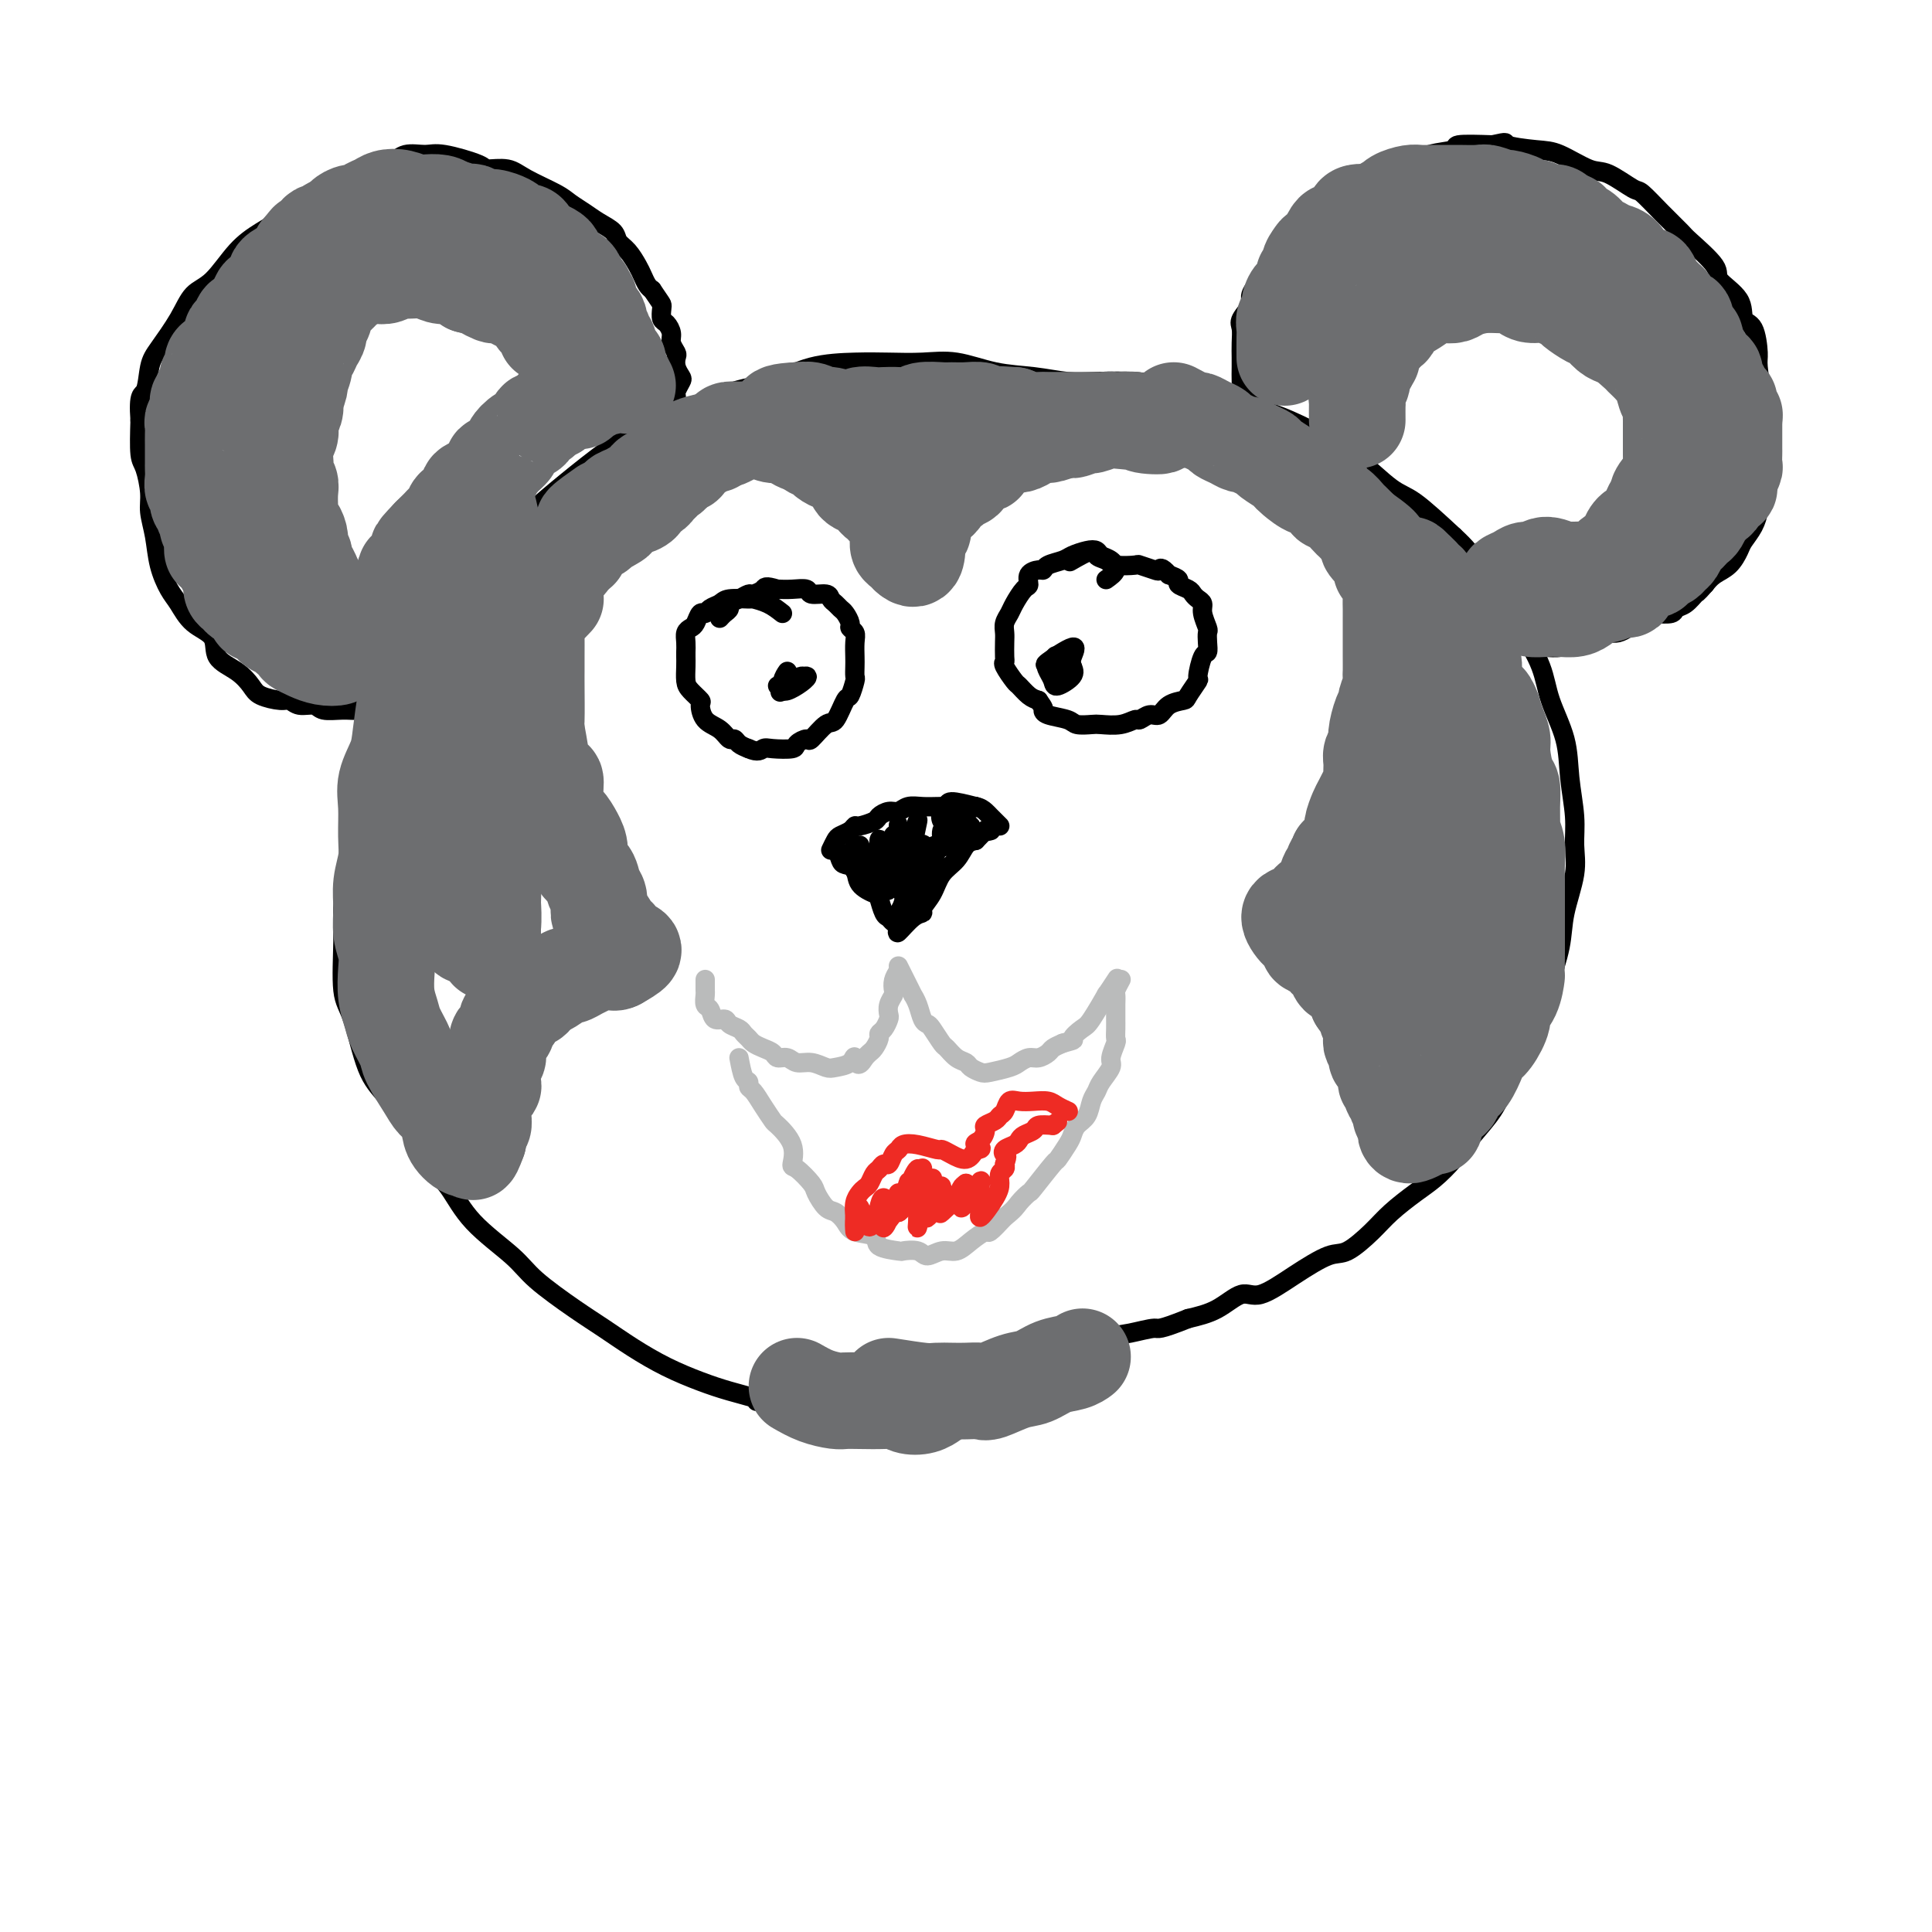 <svg viewBox='0 0 400 400' version='1.1' xmlns='http://www.w3.org/2000/svg' xmlns:xlink='http://www.w3.org/1999/xlink'><g fill='none' stroke='#000000' stroke-width='4' stroke-linecap='round' stroke-linejoin='round'><path d='M183,288c-0.356,0.765 -0.712,1.530 -1,2c-0.288,0.470 -0.509,0.643 -1,1c-0.491,0.357 -1.251,0.896 -2,1c-0.749,0.104 -1.485,-0.227 -2,0c-0.515,0.227 -0.807,1.011 -2,1c-1.193,-0.011 -3.286,-0.817 -5,-1c-1.714,-0.183 -3.051,0.258 -5,0c-1.949,-0.258 -4.512,-1.216 -7,-2c-2.488,-0.784 -4.902,-1.396 -7,-2c-2.098,-0.604 -3.880,-1.201 -6,-2c-2.120,-0.799 -4.577,-1.798 -7,-3c-2.423,-1.202 -4.811,-2.605 -7,-4c-2.189,-1.395 -4.178,-2.783 -6,-4c-1.822,-1.217 -3.477,-2.264 -6,-4c-2.523,-1.736 -5.914,-4.159 -8,-6c-2.086,-1.841 -2.867,-3.098 -5,-5c-2.133,-1.902 -5.616,-4.448 -8,-7c-2.384,-2.552 -3.667,-5.110 -5,-7c-1.333,-1.890 -2.717,-3.111 -4,-5c-1.283,-1.889 -2.467,-4.446 -4,-7c-1.533,-2.554 -3.416,-5.105 -5,-7c-1.584,-1.895 -2.870,-3.133 -4,-6c-1.130,-2.867 -2.104,-7.362 -3,-10c-0.896,-2.638 -1.712,-3.418 -2,-6c-0.288,-2.582 -0.047,-6.965 0,-10c0.047,-3.035 -0.101,-4.721 0,-7c0.101,-2.279 0.450,-5.152 1,-8c0.550,-2.848 1.300,-5.671 2,-9c0.700,-3.329 1.350,-7.165 2,-11'/><path d='M76,160c1.483,-8.437 2.690,-7.030 4,-9c1.310,-1.970 2.722,-7.317 4,-11c1.278,-3.683 2.420,-5.704 4,-8c1.580,-2.296 3.597,-4.869 6,-8c2.403,-3.131 5.192,-6.819 8,-10c2.808,-3.181 5.636,-5.855 8,-8c2.364,-2.145 4.265,-3.762 7,-6c2.735,-2.238 6.305,-5.098 9,-7c2.695,-1.902 4.517,-2.846 7,-4c2.483,-1.154 5.629,-2.520 9,-4c3.371,-1.480 6.969,-3.076 10,-4c3.031,-0.924 5.495,-1.175 8,-2c2.505,-0.825 5.052,-2.223 8,-3c2.948,-0.777 6.298,-0.933 9,-1c2.702,-0.067 4.755,-0.043 7,0c2.245,0.043 4.683,0.106 7,0c2.317,-0.106 4.513,-0.382 7,0c2.487,0.382 5.264,1.422 8,2c2.736,0.578 5.432,0.693 8,1c2.568,0.307 5.008,0.806 7,1c1.992,0.194 3.538,0.082 6,0c2.462,-0.082 5.842,-0.133 8,0c2.158,0.133 3.094,0.451 5,1c1.906,0.549 4.782,1.330 8,2c3.218,0.670 6.776,1.230 10,2c3.224,0.770 6.113,1.750 9,3c2.887,1.250 5.774,2.772 8,4c2.226,1.228 3.793,2.164 6,4c2.207,1.836 5.056,4.571 7,6c1.944,1.429 2.984,1.551 5,3c2.016,1.449 5.008,4.224 8,7'/><path d='M301,111c5.188,4.748 5.156,6.619 6,9c0.844,2.381 2.562,5.271 4,7c1.438,1.729 2.594,2.297 4,4c1.406,1.703 3.060,4.541 4,7c0.940,2.459 1.165,4.540 2,7c0.835,2.460 2.278,5.298 3,8c0.722,2.702 0.722,5.267 1,8c0.278,2.733 0.833,5.634 1,8c0.167,2.366 -0.053,4.196 0,6c0.053,1.804 0.381,3.581 0,6c-0.381,2.419 -1.471,5.481 -2,8c-0.529,2.519 -0.497,4.495 -1,7c-0.503,2.505 -1.541,5.540 -2,7c-0.459,1.460 -0.337,1.345 -1,3c-0.663,1.655 -2.109,5.081 -3,7c-0.891,1.919 -1.228,2.330 -2,4c-0.772,1.670 -1.981,4.600 -3,7c-1.019,2.400 -1.849,4.269 -3,6c-1.151,1.731 -2.622,3.323 -4,5c-1.378,1.677 -2.663,3.437 -4,5c-1.337,1.563 -2.724,2.927 -4,4c-1.276,1.073 -2.439,1.854 -4,3c-1.561,1.146 -3.521,2.658 -5,4c-1.479,1.342 -2.479,2.515 -4,4c-1.521,1.485 -3.564,3.281 -5,4c-1.436,0.719 -2.266,0.360 -4,1c-1.734,0.640 -4.374,2.279 -7,4c-2.626,1.721 -5.240,3.523 -7,4c-1.760,0.477 -2.666,-0.372 -4,0c-1.334,0.372 -3.095,1.963 -5,3c-1.905,1.037 -3.952,1.518 -6,2'/><path d='M246,273c-6.428,2.562 -5.999,1.968 -7,2c-1.001,0.032 -3.432,0.691 -5,1c-1.568,0.309 -2.273,0.268 -4,1c-1.727,0.732 -4.475,2.237 -7,3c-2.525,0.763 -4.829,0.782 -7,1c-2.171,0.218 -4.211,0.633 -6,1c-1.789,0.367 -3.327,0.687 -5,1c-1.673,0.313 -3.483,0.620 -5,1c-1.517,0.380 -2.743,0.832 -5,1c-2.257,0.168 -5.545,0.052 -7,0c-1.455,-0.052 -1.076,-0.039 -2,0c-0.924,0.039 -3.151,0.106 -5,0c-1.849,-0.106 -3.319,-0.383 -5,0c-1.681,0.383 -3.572,1.427 -5,2c-1.428,0.573 -2.394,0.676 -4,1c-1.606,0.324 -3.853,0.870 -5,1c-1.147,0.130 -1.193,-0.157 -2,0c-0.807,0.157 -2.373,0.759 -3,1c-0.627,0.241 -0.313,0.120 0,0'/><path d='M80,143c-0.253,0.867 -0.506,1.735 -1,2c-0.494,0.265 -1.228,-0.071 -2,0c-0.772,0.071 -1.581,0.551 -2,1c-0.419,0.449 -0.447,0.868 -1,1c-0.553,0.132 -1.629,-0.021 -3,0c-1.371,0.021 -3.037,0.217 -4,0c-0.963,-0.217 -1.224,-0.845 -2,-1c-0.776,-0.155 -2.066,0.164 -3,0c-0.934,-0.164 -1.511,-0.810 -2,-1c-0.489,-0.190 -0.888,0.074 -2,0c-1.112,-0.074 -2.936,-0.488 -4,-1c-1.064,-0.512 -1.369,-1.122 -2,-2c-0.631,-0.878 -1.587,-2.024 -3,-3c-1.413,-0.976 -3.285,-1.782 -4,-3c-0.715,-1.218 -0.275,-2.848 -1,-4c-0.725,-1.152 -2.614,-1.826 -4,-3c-1.386,-1.174 -2.270,-2.849 -3,-4c-0.730,-1.151 -1.305,-1.779 -2,-3c-0.695,-1.221 -1.509,-3.034 -2,-5c-0.491,-1.966 -0.657,-4.084 -1,-6c-0.343,-1.916 -0.863,-3.629 -1,-5c-0.137,-1.371 0.108,-2.398 0,-4c-0.108,-1.602 -0.567,-3.777 -1,-5c-0.433,-1.223 -0.838,-1.492 -1,-3c-0.162,-1.508 -0.081,-4.254 0,-7'/><path d='M29,87c-0.435,-5.741 0.476,-5.093 1,-6c0.524,-0.907 0.659,-3.370 1,-5c0.341,-1.630 0.887,-2.428 2,-4c1.113,-1.572 2.793,-3.919 4,-6c1.207,-2.081 1.943,-3.898 3,-5c1.057,-1.102 2.436,-1.490 4,-3c1.564,-1.510 3.312,-4.141 5,-6c1.688,-1.859 3.315,-2.945 5,-4c1.685,-1.055 3.427,-2.078 5,-3c1.573,-0.922 2.975,-1.743 5,-3c2.025,-1.257 4.671,-2.949 6,-4c1.329,-1.051 1.341,-1.460 3,-2c1.659,-0.540 4.963,-1.210 7,-2c2.037,-0.790 2.805,-1.700 4,-2c1.195,-0.300 2.816,0.009 4,0c1.184,-0.009 1.931,-0.337 4,0c2.069,0.337 5.461,1.340 7,2c1.539,0.660 1.227,0.978 2,1c0.773,0.022 2.633,-0.251 4,0c1.367,0.251 2.241,1.026 4,2c1.759,0.974 4.401,2.148 6,3c1.599,0.852 2.154,1.383 3,2c0.846,0.617 1.984,1.319 3,2c1.016,0.681 1.911,1.341 3,2c1.089,0.659 2.372,1.317 3,2c0.628,0.683 0.602,1.391 1,2c0.398,0.609 1.220,1.119 2,2c0.780,0.881 1.518,2.133 2,3c0.482,0.867 0.707,1.349 1,2c0.293,0.651 0.655,1.472 1,2c0.345,0.528 0.672,0.764 1,1'/><path d='M135,60c1.687,2.505 1.906,2.768 2,3c0.094,0.232 0.063,0.432 0,1c-0.063,0.568 -0.157,1.504 0,2c0.157,0.496 0.564,0.552 1,1c0.436,0.448 0.900,1.289 1,2c0.100,0.711 -0.166,1.294 0,2c0.166,0.706 0.763,1.536 1,2c0.237,0.464 0.112,0.562 0,1c-0.112,0.438 -0.212,1.216 0,2c0.212,0.784 0.736,1.573 1,2c0.264,0.427 0.267,0.493 0,1c-0.267,0.507 -0.803,1.455 -1,2c-0.197,0.545 -0.053,0.685 0,1c0.053,0.315 0.015,0.804 0,1c-0.015,0.196 -0.008,0.098 0,0'/><path d='M260,83c-1.268,-0.741 -2.536,-1.482 -3,-2c-0.464,-0.518 -0.125,-0.813 0,-1c0.125,-0.187 0.034,-0.267 0,-1c-0.034,-0.733 -0.011,-2.121 0,-3c0.011,-0.879 0.011,-1.251 0,-2c-0.011,-0.749 -0.033,-1.876 0,-3c0.033,-1.124 0.121,-2.245 0,-3c-0.121,-0.755 -0.450,-1.142 0,-2c0.450,-0.858 1.681,-2.185 2,-3c0.319,-0.815 -0.274,-1.117 0,-2c0.274,-0.883 1.414,-2.347 2,-3c0.586,-0.653 0.618,-0.497 1,-1c0.382,-0.503 1.115,-1.666 2,-3c0.885,-1.334 1.922,-2.838 3,-4c1.078,-1.162 2.196,-1.983 3,-3c0.804,-1.017 1.293,-2.231 2,-3c0.707,-0.769 1.633,-1.094 3,-2c1.367,-0.906 3.175,-2.393 4,-3c0.825,-0.607 0.667,-0.333 2,-1c1.333,-0.667 4.156,-2.273 6,-3c1.844,-0.727 2.710,-0.573 4,-1c1.290,-0.427 3.006,-1.434 5,-2c1.994,-0.566 4.268,-0.691 5,-1c0.732,-0.309 -0.076,-0.803 1,-1c1.076,-0.197 4.038,-0.099 7,0'/><path d='M309,30c3.777,-0.831 2.220,-0.408 3,0c0.780,0.408 3.897,0.800 6,1c2.103,0.200 3.191,0.208 5,1c1.809,0.792 4.338,2.367 6,3c1.662,0.633 2.456,0.324 4,1c1.544,0.676 3.838,2.338 5,3c1.162,0.662 1.192,0.323 2,1c0.808,0.677 2.395,2.368 4,4c1.605,1.632 3.229,3.205 4,4c0.771,0.795 0.688,0.812 2,2c1.312,1.188 4.018,3.547 5,5c0.982,1.453 0.239,2.000 1,3c0.761,1.000 3.026,2.452 4,4c0.974,1.548 0.656,3.191 1,4c0.344,0.809 1.350,0.782 2,2c0.650,1.218 0.945,3.679 1,5c0.055,1.321 -0.129,1.500 0,3c0.129,1.500 0.571,4.320 1,6c0.429,1.680 0.844,2.218 1,3c0.156,0.782 0.052,1.806 0,3c-0.052,1.194 -0.052,2.556 0,4c0.052,1.444 0.156,2.970 0,4c-0.156,1.030 -0.570,1.564 -1,3c-0.430,1.436 -0.874,3.773 -1,5c-0.126,1.227 0.066,1.344 0,2c-0.066,0.656 -0.392,1.852 -1,3c-0.608,1.148 -1.500,2.247 -2,3c-0.500,0.753 -0.608,1.161 -1,2c-0.392,0.839 -1.067,2.111 -2,3c-0.933,0.889 -2.124,1.397 -3,2c-0.876,0.603 -1.438,1.302 -2,2'/><path d='M353,121c-1.910,2.200 -1.685,1.700 -2,2c-0.315,0.300 -1.169,1.400 -2,2c-0.831,0.600 -1.640,0.700 -2,1c-0.360,0.300 -0.271,0.801 -1,1c-0.729,0.199 -2.274,0.094 -3,0c-0.726,-0.094 -0.631,-0.179 -1,0c-0.369,0.179 -1.200,0.622 -2,1c-0.800,0.378 -1.569,0.690 -2,1c-0.431,0.310 -0.526,0.618 -1,1c-0.474,0.382 -1.329,0.837 -2,1c-0.671,0.163 -1.158,0.032 -2,0c-0.842,-0.032 -2.041,0.034 -3,0c-0.959,-0.034 -1.680,-0.167 -2,0c-0.320,0.167 -0.241,0.633 -1,1c-0.759,0.367 -2.358,0.634 -3,1c-0.642,0.366 -0.327,0.829 -1,1c-0.673,0.171 -2.335,0.049 -3,0c-0.665,-0.049 -0.332,-0.024 0,0'/><path d='M173,176c1.156,1.156 2.311,2.311 3,3c0.689,0.689 0.911,0.911 1,1c0.089,0.089 0.044,0.044 0,0'/><path d='M173,175c0.368,1.165 0.736,2.330 1,3c0.264,0.670 0.424,0.846 1,1c0.576,0.154 1.569,0.286 2,1c0.431,0.714 0.301,2.008 1,3c0.699,0.992 2.228,1.681 3,2c0.772,0.319 0.786,0.270 1,1c0.214,0.730 0.629,2.241 1,3c0.371,0.759 0.697,0.767 1,1c0.303,0.233 0.583,0.690 1,1c0.417,0.310 0.972,0.474 1,1c0.028,0.526 -0.470,1.415 0,1c0.470,-0.415 1.906,-2.134 3,-3c1.094,-0.866 1.844,-0.878 2,-1c0.156,-0.122 -0.282,-0.355 0,-1c0.282,-0.645 1.283,-1.703 2,-3c0.717,-1.297 1.151,-2.832 2,-4c0.849,-1.168 2.113,-1.968 3,-3c0.887,-1.032 1.396,-2.295 2,-3c0.604,-0.705 1.302,-0.853 2,-1'/><path d='M202,174c3.024,-3.083 2.083,-2.292 2,-2c-0.083,0.292 0.690,0.083 1,0c0.310,-0.083 0.155,-0.042 0,0'/><path d='M172,176c0.362,-0.754 0.725,-1.508 1,-2c0.275,-0.492 0.463,-0.723 1,-1c0.537,-0.277 1.424,-0.599 2,-1c0.576,-0.401 0.840,-0.882 1,-1c0.160,-0.118 0.217,0.127 1,0c0.783,-0.127 2.292,-0.626 3,-1c0.708,-0.374 0.615,-0.622 1,-1c0.385,-0.378 1.247,-0.886 2,-1c0.753,-0.114 1.395,0.166 2,0c0.605,-0.166 1.172,-0.776 2,-1c0.828,-0.224 1.915,-0.060 3,0c1.085,0.060 2.167,0.017 3,0c0.833,-0.017 1.416,-0.009 2,0'/><path d='M196,167c2.383,-0.142 2.340,0.003 3,0c0.660,-0.003 2.023,-0.155 3,0c0.977,0.155 1.568,0.616 2,1c0.432,0.384 0.703,0.691 1,1c0.297,0.309 0.618,0.622 1,1c0.382,0.378 0.823,0.822 1,1c0.177,0.178 0.088,0.089 0,0'/><path d='M178,175c-0.428,0.848 -0.857,1.695 -1,3c-0.143,1.305 -0.002,3.067 0,2c0.002,-1.067 -0.135,-4.965 0,-5c0.135,-0.035 0.543,3.792 1,5c0.457,1.208 0.963,-0.204 1,0c0.037,0.204 -0.397,2.023 0,2c0.397,-0.023 1.623,-1.887 2,-3c0.377,-1.113 -0.095,-1.474 0,-2c0.095,-0.526 0.756,-1.219 1,-2c0.244,-0.781 0.070,-1.652 0,-1c-0.070,0.652 -0.035,2.826 0,5'/><path d='M182,179c-0.008,0.786 -0.026,0.750 0,1c0.026,0.250 0.098,0.786 0,2c-0.098,1.214 -0.365,3.106 0,2c0.365,-1.106 1.363,-5.211 2,-7c0.637,-1.789 0.915,-1.263 1,-2c0.085,-0.737 -0.022,-2.738 0,-2c0.022,0.738 0.174,4.213 0,6c-0.174,1.787 -0.674,1.885 -1,3c-0.326,1.115 -0.480,3.248 0,2c0.480,-1.248 1.592,-5.878 2,-8c0.408,-2.122 0.110,-1.735 0,-2c-0.110,-0.265 -0.031,-1.183 0,-2c0.031,-0.817 0.016,-1.534 0,-1c-0.016,0.534 -0.033,2.318 0,4c0.033,1.682 0.117,3.263 0,5c-0.117,1.737 -0.433,3.631 0,3c0.433,-0.631 1.617,-3.785 2,-5c0.383,-1.215 -0.033,-0.490 0,-1c0.033,-0.510 0.517,-2.255 1,-4'/><path d='M189,173c0.754,-2.509 1.137,-3.782 1,-3c-0.137,0.782 -0.796,3.618 -1,5c-0.204,1.382 0.046,1.310 0,2c-0.046,0.690 -0.387,2.142 -1,4c-0.613,1.858 -1.498,4.121 -1,4c0.498,-0.121 2.378,-2.627 3,-4c0.622,-1.373 -0.015,-1.614 0,-2c0.015,-0.386 0.680,-0.918 1,-2c0.320,-1.082 0.294,-2.713 0,-2c-0.294,0.713 -0.856,3.771 -1,5c-0.144,1.229 0.129,0.628 0,1c-0.129,0.372 -0.659,1.717 -1,3c-0.341,1.283 -0.492,2.505 0,2c0.492,-0.505 1.627,-2.736 2,-4c0.373,-1.264 -0.017,-1.562 0,-2c0.017,-0.438 0.441,-1.018 1,-2c0.559,-0.982 1.253,-2.366 1,-2c-0.253,0.366 -1.453,2.483 -2,4c-0.547,1.517 -0.442,2.433 0,2c0.442,-0.433 1.221,-2.217 2,-4'/><path d='M193,178c1.089,-1.520 0.810,-1.821 1,-2c0.190,-0.179 0.849,-0.237 1,-1c0.151,-0.763 -0.204,-2.231 0,-3c0.204,-0.769 0.969,-0.837 1,-1c0.031,-0.163 -0.671,-0.419 -1,-1c-0.329,-0.581 -0.284,-1.486 0,-2c0.284,-0.514 0.807,-0.639 1,-1c0.193,-0.361 0.055,-0.960 1,-1c0.945,-0.040 2.972,0.480 5,1'/><path d='M202,167c0.151,0.169 -2.972,1.092 -4,2c-1.028,0.908 0.040,1.801 1,2c0.960,0.199 1.814,-0.297 2,0c0.186,0.297 -0.296,1.388 -1,2c-0.704,0.612 -1.630,0.746 -2,1c-0.370,0.254 -0.185,0.627 0,1'/><path d='M198,175c-1.328,0.587 -3.149,0.056 -4,0c-0.851,-0.056 -0.734,0.365 -1,1c-0.266,0.635 -0.915,1.485 -1,2c-0.085,0.515 0.395,0.694 0,1c-0.395,0.306 -1.664,0.740 -2,1c-0.336,0.260 0.260,0.348 0,1c-0.260,0.652 -1.378,1.868 -2,3c-0.622,1.132 -0.749,2.181 -1,3c-0.251,0.819 -0.625,1.410 -1,2'/><path d='M186,189c-1.333,2.333 -0.667,1.167 0,0'/><path d='M229,120c0.903,-0.641 1.806,-1.283 2,-2c0.194,-0.717 -0.322,-1.510 -1,-2c-0.678,-0.490 -1.517,-0.678 -2,-1c-0.483,-0.322 -0.609,-0.777 -1,-1c-0.391,-0.223 -1.047,-0.214 -2,0c-0.953,0.214 -2.205,0.631 -3,1c-0.795,0.369 -1.135,0.689 -2,1c-0.865,0.311 -2.256,0.612 -3,1c-0.744,0.388 -0.842,0.861 -1,1c-0.158,0.139 -0.375,-0.058 -1,0c-0.625,0.058 -1.659,0.372 -2,1c-0.341,0.628 0.010,1.572 0,2c-0.010,0.428 -0.381,0.342 -1,1c-0.619,0.658 -1.486,2.062 -2,3c-0.514,0.938 -0.674,1.410 -1,2c-0.326,0.590 -0.819,1.296 -1,2c-0.181,0.704 -0.050,1.405 0,2c0.050,0.595 0.020,1.084 0,2c-0.020,0.916 -0.031,2.258 0,3c0.031,0.742 0.105,0.885 0,1c-0.105,0.115 -0.390,0.202 0,1c0.390,0.798 1.455,2.307 2,3c0.545,0.693 0.570,0.571 1,1c0.430,0.429 1.266,1.408 2,2c0.734,0.592 1.367,0.796 2,1'/><path d='M215,145c1.308,1.797 1.079,1.788 1,2c-0.079,0.212 -0.006,0.645 1,1c1.006,0.355 2.947,0.632 4,1c1.053,0.368 1.217,0.827 2,1c0.783,0.173 2.184,0.062 3,0c0.816,-0.062 1.048,-0.073 2,0c0.952,0.073 2.626,0.232 4,0c1.374,-0.232 2.450,-0.853 3,-1c0.550,-0.147 0.575,0.181 1,0c0.425,-0.181 1.250,-0.872 2,-1c0.750,-0.128 1.424,0.308 2,0c0.576,-0.308 1.054,-1.361 2,-2c0.946,-0.639 2.361,-0.865 3,-1c0.639,-0.135 0.501,-0.178 1,-1c0.499,-0.822 1.636,-2.422 2,-3c0.364,-0.578 -0.046,-0.134 0,-1c0.046,-0.866 0.549,-3.042 1,-4c0.451,-0.958 0.849,-0.697 1,-1c0.151,-0.303 0.055,-1.170 0,-2c-0.055,-0.830 -0.070,-1.623 0,-2c0.070,-0.377 0.226,-0.339 0,-1c-0.226,-0.661 -0.833,-2.023 -1,-3c-0.167,-0.977 0.105,-1.571 0,-2c-0.105,-0.429 -0.587,-0.692 -1,-1c-0.413,-0.308 -0.757,-0.660 -1,-1c-0.243,-0.340 -0.385,-0.669 -1,-1c-0.615,-0.331 -1.704,-0.666 -2,-1c-0.296,-0.334 0.201,-0.667 0,-1c-0.201,-0.333 -1.101,-0.667 -2,-1'/><path d='M242,119c-1.679,-1.944 -1.875,-1.305 -2,-1c-0.125,0.305 -0.179,0.275 -1,0c-0.821,-0.275 -2.410,-0.794 -3,-1c-0.590,-0.206 -0.182,-0.099 -1,0c-0.818,0.099 -2.861,0.192 -4,0c-1.139,-0.192 -1.374,-0.667 -2,-1c-0.626,-0.333 -1.642,-0.522 -2,-1c-0.358,-0.478 -0.058,-1.244 -1,-1c-0.942,0.244 -3.126,1.498 -4,2c-0.874,0.502 -0.437,0.251 0,0'/><path d='M221,136c-1.662,0.245 -3.324,0.491 -4,1c-0.676,0.509 -0.367,1.283 0,2c0.367,0.717 0.790,1.378 1,2c0.210,0.622 0.205,1.204 1,1c0.795,-0.204 2.391,-1.192 3,-2c0.609,-0.808 0.233,-1.434 0,-2c-0.233,-0.566 -0.323,-1.073 0,-2c0.323,-0.927 1.059,-2.275 0,-2c-1.059,0.275 -3.914,2.173 -5,3c-1.086,0.827 -0.405,0.582 0,1c0.405,0.418 0.532,1.497 1,2c0.468,0.503 1.277,0.429 2,0c0.723,-0.429 1.362,-1.215 2,-2'/><path d='M222,138c-0.044,-0.756 -2.156,-1.644 -3,-2c-0.844,-0.356 -0.422,-0.178 0,0'/><path d='M162,127c-0.929,-0.730 -1.859,-1.461 -3,-2c-1.141,-0.539 -2.495,-0.888 -3,-1c-0.505,-0.112 -0.163,0.013 -1,0c-0.837,-0.013 -2.854,-0.163 -4,0c-1.146,0.163 -1.420,0.639 -2,1c-0.580,0.361 -1.465,0.608 -2,1c-0.535,0.392 -0.722,0.930 -1,1c-0.278,0.070 -0.649,-0.329 -1,0c-0.351,0.329 -0.683,1.388 -1,2c-0.317,0.612 -0.621,0.779 -1,1c-0.379,0.221 -0.833,0.495 -1,1c-0.167,0.505 -0.045,1.241 0,2c0.045,0.759 0.014,1.540 0,2c-0.014,0.460 -0.010,0.600 0,1c0.010,0.400 0.027,1.061 0,2c-0.027,0.939 -0.097,2.156 0,3c0.097,0.844 0.361,1.314 1,2c0.639,0.686 1.652,1.589 2,2c0.348,0.411 0.030,0.330 0,1c-0.030,0.670 0.229,2.091 1,3c0.771,0.909 2.055,1.304 3,2c0.945,0.696 1.552,1.692 2,2c0.448,0.308 0.736,-0.071 1,0c0.264,0.071 0.504,0.592 1,1c0.496,0.408 1.248,0.704 2,1'/><path d='M155,155c2.013,0.931 2.547,0.259 3,0c0.453,-0.259 0.826,-0.105 2,0c1.174,0.105 3.147,0.160 4,0c0.853,-0.160 0.584,-0.536 1,-1c0.416,-0.464 1.516,-1.015 2,-1c0.484,0.015 0.353,0.595 1,0c0.647,-0.595 2.072,-2.366 3,-3c0.928,-0.634 1.359,-0.130 2,-1c0.641,-0.870 1.492,-3.115 2,-4c0.508,-0.885 0.672,-0.410 1,-1c0.328,-0.590 0.820,-2.245 1,-3c0.180,-0.755 0.049,-0.612 0,-1c-0.049,-0.388 -0.017,-1.309 0,-2c0.017,-0.691 0.019,-1.154 0,-2c-0.019,-0.846 -0.061,-2.076 0,-3c0.061,-0.924 0.223,-1.543 0,-2c-0.223,-0.457 -0.833,-0.752 -1,-1c-0.167,-0.248 0.109,-0.447 0,-1c-0.109,-0.553 -0.605,-1.459 -1,-2c-0.395,-0.541 -0.691,-0.718 -1,-1c-0.309,-0.282 -0.630,-0.668 -1,-1c-0.370,-0.332 -0.787,-0.611 -1,-1c-0.213,-0.389 -0.220,-0.889 -1,-1c-0.780,-0.111 -2.333,0.166 -3,0c-0.667,-0.166 -0.449,-0.775 -1,-1c-0.551,-0.225 -1.872,-0.064 -3,0c-1.128,0.064 -2.064,0.032 -3,0'/><path d='M161,122c-2.734,-0.838 -2.569,-0.432 -3,0c-0.431,0.432 -1.460,0.889 -2,1c-0.540,0.111 -0.592,-0.125 -1,0c-0.408,0.125 -1.171,0.612 -2,1c-0.829,0.388 -1.725,0.679 -2,1c-0.275,0.321 0.071,0.674 0,1c-0.071,0.326 -0.557,0.626 -1,1c-0.443,0.374 -0.841,0.821 -1,1c-0.159,0.179 -0.080,0.089 0,0'/><path d='M163,139c-0.353,0.506 -0.707,1.012 -1,2c-0.293,0.988 -0.526,2.458 1,2c1.526,-0.458 4.811,-2.844 4,-3c-0.811,-0.156 -5.718,1.920 -6,2c-0.282,0.080 4.062,-1.834 5,-2c0.938,-0.166 -1.531,1.417 -4,3'/><path d='M162,143c-0.833,0.500 -0.417,0.250 0,0'/></g>
<g fill='none' stroke='#BABBBB' stroke-width='4' stroke-linecap='round' stroke-linejoin='round'><path d='M186,201c-0.415,0.637 -0.829,1.274 -1,2c-0.171,0.726 -0.098,1.541 0,2c0.098,0.459 0.220,0.560 0,1c-0.220,0.440 -0.781,1.217 -1,2c-0.219,0.783 -0.096,1.571 0,2c0.096,0.429 0.166,0.500 0,1c-0.166,0.500 -0.569,1.429 -1,2c-0.431,0.571 -0.889,0.783 -1,1c-0.111,0.217 0.125,0.440 0,1c-0.125,0.560 -0.611,1.459 -1,2c-0.389,0.541 -0.683,0.726 -1,1c-0.317,0.274 -0.659,0.637 -1,1'/><path d='M179,219c-1.518,2.739 -1.813,0.586 -2,0c-0.187,-0.586 -0.266,0.394 -1,1c-0.734,0.606 -2.122,0.838 -3,1c-0.878,0.162 -1.247,0.254 -2,0c-0.753,-0.254 -1.889,-0.856 -3,-1c-1.111,-0.144 -2.198,0.169 -3,0c-0.802,-0.169 -1.318,-0.819 -2,-1c-0.682,-0.181 -1.531,0.106 -2,0c-0.469,-0.106 -0.560,-0.606 -1,-1c-0.440,-0.394 -1.230,-0.683 -2,-1c-0.770,-0.317 -1.520,-0.662 -2,-1c-0.480,-0.338 -0.691,-0.669 -1,-1c-0.309,-0.331 -0.717,-0.661 -1,-1c-0.283,-0.339 -0.443,-0.686 -1,-1c-0.557,-0.314 -1.512,-0.594 -2,-1c-0.488,-0.406 -0.509,-0.939 -1,-1c-0.491,-0.061 -1.452,0.350 -2,0c-0.548,-0.350 -0.683,-1.460 -1,-2c-0.317,-0.540 -0.817,-0.509 -1,-1c-0.183,-0.491 -0.049,-1.503 0,-2c0.049,-0.497 0.013,-0.480 0,-1c-0.013,-0.520 -0.004,-1.577 0,-2c0.004,-0.423 0.002,-0.211 0,0'/><path d='M186,200c0.341,0.682 0.683,1.364 1,2c0.317,0.636 0.610,1.224 1,2c0.390,0.776 0.878,1.738 1,2c0.122,0.262 -0.123,-0.178 0,0c0.123,0.178 0.614,0.973 1,2c0.386,1.027 0.666,2.288 1,3c0.334,0.712 0.722,0.877 1,1c0.278,0.123 0.446,0.204 1,1c0.554,0.796 1.495,2.307 2,3c0.505,0.693 0.572,0.567 1,1c0.428,0.433 1.215,1.423 2,2c0.785,0.577 1.569,0.740 2,1c0.431,0.260 0.510,0.617 1,1c0.490,0.383 1.391,0.792 2,1c0.609,0.208 0.925,0.214 2,0c1.075,-0.214 2.908,-0.649 4,-1c1.092,-0.351 1.444,-0.619 2,-1c0.556,-0.381 1.318,-0.876 2,-1c0.682,-0.124 1.286,0.121 2,0c0.714,-0.121 1.538,-0.610 2,-1c0.462,-0.390 0.560,-0.683 1,-1c0.440,-0.317 1.220,-0.659 2,-1'/><path d='M220,216c3.290,-0.888 2.014,-0.610 2,-1c-0.014,-0.390 1.233,-1.450 2,-2c0.767,-0.550 1.054,-0.589 2,-2c0.946,-1.411 2.553,-4.193 3,-5c0.447,-0.807 -0.264,0.360 0,0c0.264,-0.360 1.504,-2.246 2,-3c0.496,-0.754 0.248,-0.377 0,0'/><path d='M153,219c0.304,1.604 0.609,3.209 1,4c0.391,0.791 0.869,0.769 1,1c0.131,0.231 -0.083,0.714 0,1c0.083,0.286 0.464,0.375 1,1c0.536,0.625 1.225,1.786 2,3c0.775,1.214 1.634,2.480 2,3c0.366,0.520 0.238,0.293 1,1c0.762,0.707 2.413,2.348 3,4c0.587,1.652 0.111,3.315 0,4c-0.111,0.685 0.144,0.392 1,1c0.856,0.608 2.313,2.116 3,3c0.687,0.884 0.604,1.144 1,2c0.396,0.856 1.270,2.308 2,3c0.730,0.692 1.316,0.623 2,1c0.684,0.377 1.466,1.201 2,2c0.534,0.799 0.820,1.573 2,2c1.180,0.427 3.254,0.505 4,1c0.746,0.495 0.163,1.405 1,2c0.837,0.595 3.095,0.873 4,1c0.905,0.127 0.458,0.102 1,0c0.542,-0.102 2.073,-0.281 3,0c0.927,0.281 1.250,1.024 2,1c0.750,-0.024 1.926,-0.813 3,-1c1.074,-0.187 2.048,0.229 3,0c0.952,-0.229 1.884,-1.103 3,-2c1.116,-0.897 2.416,-1.819 3,-2c0.584,-0.181 0.453,0.377 1,0c0.547,-0.377 1.774,-1.688 3,-3'/><path d='M208,252c2.105,-1.636 2.366,-2.225 3,-3c0.634,-0.775 1.641,-1.734 2,-2c0.359,-0.266 0.071,0.161 1,-1c0.929,-1.161 3.074,-3.911 4,-5c0.926,-1.089 0.633,-0.517 1,-1c0.367,-0.483 1.394,-2.020 2,-3c0.606,-0.980 0.793,-1.404 1,-2c0.207,-0.596 0.435,-1.366 1,-2c0.565,-0.634 1.466,-1.133 2,-2c0.534,-0.867 0.702,-2.104 1,-3c0.298,-0.896 0.725,-1.452 1,-2c0.275,-0.548 0.399,-1.088 1,-2c0.601,-0.912 1.678,-2.198 2,-3c0.322,-0.802 -0.110,-1.122 0,-2c0.110,-0.878 0.761,-2.314 1,-3c0.239,-0.686 0.064,-0.620 0,-1c-0.064,-0.380 -0.017,-1.205 0,-2c0.017,-0.795 0.004,-1.560 0,-2c-0.004,-0.440 0.003,-0.556 0,-1c-0.003,-0.444 -0.015,-1.216 0,-2c0.015,-0.784 0.055,-1.581 0,-2c-0.055,-0.419 -0.207,-0.459 0,-1c0.207,-0.541 0.773,-1.583 1,-2c0.227,-0.417 0.113,-0.208 0,0'/></g>
<g fill='none' stroke='#EE2B24' stroke-width='4' stroke-linecap='round' stroke-linejoin='round'><path d='M177,252c-0.089,-1.068 -0.179,-2.135 0,-3c0.179,-0.865 0.625,-1.527 1,-2c0.375,-0.473 0.678,-0.758 1,-1c0.322,-0.242 0.664,-0.441 1,-1c0.336,-0.559 0.667,-1.477 1,-2c0.333,-0.523 0.667,-0.651 1,-1c0.333,-0.349 0.665,-0.920 1,-1c0.335,-0.080 0.671,0.331 1,0c0.329,-0.331 0.649,-1.405 1,-2c0.351,-0.595 0.734,-0.710 1,-1c0.266,-0.290 0.416,-0.755 1,-1c0.584,-0.245 1.602,-0.271 3,0c1.398,0.271 3.176,0.838 4,1c0.824,0.162 0.695,-0.080 1,0c0.305,0.080 1.044,0.483 2,1c0.956,0.517 2.130,1.148 3,1c0.870,-0.148 1.435,-1.074 2,-2'/><path d='M202,238c2.278,-0.040 0.474,-0.641 0,-1c-0.474,-0.359 0.384,-0.478 1,-1c0.616,-0.522 0.991,-1.448 1,-2c0.009,-0.552 -0.349,-0.730 0,-1c0.349,-0.270 1.405,-0.633 2,-1c0.595,-0.367 0.728,-0.739 1,-1c0.272,-0.261 0.681,-0.410 1,-1c0.319,-0.590 0.546,-1.619 1,-2c0.454,-0.381 1.134,-0.112 2,0c0.866,0.112 1.917,0.069 3,0c1.083,-0.069 2.197,-0.163 3,0c0.803,0.163 1.293,0.582 2,1c0.707,0.418 1.631,0.834 2,1c0.369,0.166 0.185,0.083 0,0'/><path d='M177,255c-0.069,-0.886 -0.138,-1.772 0,-3c0.138,-1.228 0.484,-2.799 1,-2c0.516,0.799 1.202,3.967 2,4c0.798,0.033 1.710,-3.069 2,-4c0.290,-0.931 -0.040,0.310 0,0c0.040,-0.310 0.452,-2.171 1,-2c0.548,0.171 1.233,2.375 1,4c-0.233,1.625 -1.383,2.670 -1,2c0.383,-0.670 2.298,-3.056 3,-4c0.702,-0.944 0.189,-0.446 0,-1c-0.189,-0.554 -0.054,-2.158 0,-2c0.054,0.158 0.027,2.079 0,4'/><path d='M186,251c0.459,0.022 1.608,-1.922 2,-3c0.392,-1.078 0.028,-1.291 0,-2c-0.028,-0.709 0.282,-1.914 0,-1c-0.282,0.914 -1.154,3.945 -1,4c0.154,0.055 1.336,-2.868 2,-4c0.664,-1.132 0.811,-0.473 1,-1c0.189,-0.527 0.419,-2.240 0,-2c-0.419,0.240 -1.488,2.432 -2,4c-0.512,1.568 -0.467,2.513 0,2c0.467,-0.513 1.357,-2.484 2,-4c0.643,-1.516 1.041,-2.576 1,-2c-0.041,0.576 -0.520,2.788 -1,5'/><path d='M190,247c0.001,1.129 0.003,1.452 0,2c-0.003,0.548 -0.011,1.321 0,2c0.011,0.679 0.040,1.264 0,2c-0.040,0.736 -0.151,1.622 0,1c0.151,-0.622 0.562,-2.753 1,-4c0.438,-1.247 0.901,-1.609 1,-2c0.099,-0.391 -0.168,-0.811 0,-1c0.168,-0.189 0.770,-0.149 1,-1c0.230,-0.851 0.087,-2.595 0,-2c-0.087,0.595 -0.118,3.530 0,5c0.118,1.470 0.385,1.476 0,2c-0.385,0.524 -1.423,1.565 -1,1c0.423,-0.565 2.307,-2.737 3,-4c0.693,-1.263 0.196,-1.616 0,-2c-0.196,-0.384 -0.092,-0.799 0,0c0.092,0.799 0.171,2.814 0,4c-0.171,1.186 -0.592,1.545 0,1c0.592,-0.545 2.198,-1.993 3,-3c0.802,-1.007 0.801,-1.573 1,-2c0.199,-0.427 0.600,-0.713 1,-1'/><path d='M200,245c0.851,0.259 -1.021,4.406 -1,5c0.021,0.594 1.936,-2.366 3,-4c1.064,-1.634 1.276,-1.943 1,-1c-0.276,0.943 -1.040,3.137 -1,4c0.040,0.863 0.885,0.396 1,1c0.115,0.604 -0.502,2.278 0,2c0.502,-0.278 2.121,-2.508 3,-4c0.879,-1.492 1.019,-2.245 1,-3c-0.019,-0.755 -0.197,-1.511 0,-2c0.197,-0.489 0.771,-0.711 1,-1c0.229,-0.289 0.115,-0.644 0,-1'/><path d='M208,241c0.802,-2.107 0.308,-1.874 0,-2c-0.308,-0.126 -0.429,-0.611 0,-1c0.429,-0.389 1.409,-0.682 2,-1c0.591,-0.318 0.794,-0.660 1,-1c0.206,-0.340 0.416,-0.679 1,-1c0.584,-0.321 1.542,-0.625 2,-1c0.458,-0.375 0.417,-0.821 1,-1c0.583,-0.179 1.792,-0.089 3,0'/><path d='M218,233c1.667,-1.333 0.833,-0.667 0,0'/></g>
<g fill='none' stroke='#6D6E70' stroke-width='20' stroke-linecap='round' stroke-linejoin='round'><path d='M76,131c-0.254,0.755 -0.508,1.509 -1,2c-0.492,0.491 -1.224,0.717 -2,1c-0.776,0.283 -1.598,0.623 -2,1c-0.402,0.377 -0.386,0.792 -1,1c-0.614,0.208 -1.858,0.210 -3,0c-1.142,-0.210 -2.184,-0.631 -3,-1c-0.816,-0.369 -1.408,-0.684 -2,-1'/><path d='M62,134c-1.125,-0.488 0.063,-0.708 0,-1c-0.063,-0.292 -1.378,-0.655 -2,-1c-0.622,-0.345 -0.553,-0.671 -1,-1c-0.447,-0.329 -1.412,-0.661 -2,-1c-0.588,-0.339 -0.801,-0.686 -1,-1c-0.199,-0.314 -0.386,-0.595 -1,-1c-0.614,-0.405 -1.656,-0.935 -2,-1c-0.344,-0.065 0.009,0.334 0,0c-0.009,-0.334 -0.381,-1.403 -1,-2c-0.619,-0.597 -1.486,-0.724 -2,-1c-0.514,-0.276 -0.677,-0.703 -1,-1c-0.323,-0.297 -0.808,-0.464 -1,-1c-0.192,-0.536 -0.093,-1.442 0,-2c0.093,-0.558 0.180,-0.768 0,-1c-0.180,-0.232 -0.625,-0.486 -1,-1c-0.375,-0.514 -0.678,-1.290 -1,-2c-0.322,-0.710 -0.661,-1.355 -1,-2'/><path d='M45,114c-0.841,-1.300 -0.942,-0.049 -1,0c-0.058,0.049 -0.072,-1.104 0,-2c0.072,-0.896 0.231,-1.536 0,-2c-0.231,-0.464 -0.850,-0.753 -1,-1c-0.150,-0.247 0.171,-0.451 0,-1c-0.171,-0.549 -0.834,-1.442 -1,-2c-0.166,-0.558 0.166,-0.782 0,-1c-0.166,-0.218 -0.829,-0.430 -1,-1c-0.171,-0.570 0.150,-1.500 0,-2c-0.150,-0.500 -0.772,-0.572 -1,-1c-0.228,-0.428 -0.061,-1.214 0,-2c0.061,-0.786 0.016,-1.572 0,-2c-0.016,-0.428 -0.004,-0.499 0,-1c0.004,-0.501 0.001,-1.434 0,-2c-0.001,-0.566 -0.001,-0.767 0,-1c0.001,-0.233 0.004,-0.499 0,-1c-0.004,-0.501 -0.016,-1.238 0,-2c0.016,-0.762 0.060,-1.550 0,-2c-0.060,-0.450 -0.222,-0.564 0,-1c0.222,-0.436 0.829,-1.194 1,-2c0.171,-0.806 -0.094,-1.659 0,-2c0.094,-0.341 0.547,-0.171 1,0'/><path d='M42,83c0.244,-2.821 -0.146,-1.873 0,-2c0.146,-0.127 0.827,-1.329 1,-2c0.173,-0.671 -0.161,-0.810 0,-1c0.161,-0.190 0.816,-0.431 1,-1c0.184,-0.569 -0.104,-1.466 0,-2c0.104,-0.534 0.602,-0.707 1,-1c0.398,-0.293 0.698,-0.707 1,-1c0.302,-0.293 0.606,-0.464 1,-1c0.394,-0.536 0.879,-1.435 1,-2c0.121,-0.565 -0.122,-0.795 0,-1c0.122,-0.205 0.610,-0.386 1,-1c0.390,-0.614 0.682,-1.661 1,-2c0.318,-0.339 0.663,0.030 1,0c0.337,-0.030 0.667,-0.460 1,-1c0.333,-0.540 0.667,-1.191 1,-2c0.333,-0.809 0.663,-1.775 1,-2c0.337,-0.225 0.681,0.291 1,0c0.319,-0.291 0.614,-1.388 1,-2c0.386,-0.612 0.863,-0.740 1,-1c0.137,-0.260 -0.065,-0.651 0,-1c0.065,-0.349 0.396,-0.654 1,-1c0.604,-0.346 1.482,-0.732 2,-1c0.518,-0.268 0.678,-0.418 1,-1c0.322,-0.582 0.806,-1.595 1,-2c0.194,-0.405 0.097,-0.203 0,0'/><path d='M62,52c2.902,-3.680 1.158,-1.381 1,-1c-0.158,0.381 1.271,-1.155 2,-2c0.729,-0.845 0.758,-1.000 1,-1c0.242,-0.000 0.697,0.154 1,0c0.303,-0.154 0.452,-0.615 1,-1c0.548,-0.385 1.494,-0.695 2,-1c0.506,-0.305 0.573,-0.606 1,-1c0.427,-0.394 1.216,-0.879 2,-1c0.784,-0.121 1.564,0.124 2,0c0.436,-0.124 0.530,-0.618 1,-1c0.470,-0.382 1.318,-0.652 2,-1c0.682,-0.348 1.197,-0.773 2,-1c0.803,-0.227 1.892,-0.254 3,0c1.108,0.254 2.235,0.790 3,1c0.765,0.210 1.167,0.095 2,0c0.833,-0.095 2.095,-0.170 3,0c0.905,0.170 1.452,0.585 2,1'/><path d='M93,43c2.661,0.377 1.814,0.818 2,1c0.186,0.182 1.405,0.104 2,0c0.595,-0.104 0.565,-0.235 1,0c0.435,0.235 1.334,0.838 2,1c0.666,0.162 1.099,-0.115 2,0c0.901,0.115 2.269,0.622 3,1c0.731,0.378 0.826,0.626 1,1c0.174,0.374 0.427,0.874 1,1c0.573,0.126 1.466,-0.121 2,0c0.534,0.121 0.708,0.610 1,1c0.292,0.390 0.703,0.681 1,1c0.297,0.319 0.479,0.666 1,1c0.521,0.334 1.382,0.654 2,1c0.618,0.346 0.992,0.718 1,1c0.008,0.282 -0.349,0.473 0,1c0.349,0.527 1.403,1.389 2,2c0.597,0.611 0.738,0.972 1,1c0.262,0.028 0.646,-0.278 1,0c0.354,0.278 0.677,1.139 1,2'/><path d='M120,59c2.277,2.185 0.469,1.149 0,1c-0.469,-0.149 0.400,0.590 1,1c0.600,0.410 0.930,0.490 1,1c0.070,0.510 -0.121,1.450 0,2c0.121,0.550 0.553,0.711 1,1c0.447,0.289 0.908,0.706 1,1c0.092,0.294 -0.186,0.464 0,1c0.186,0.536 0.837,1.439 1,2c0.163,0.561 -0.163,0.779 0,1c0.163,0.221 0.813,0.444 1,1c0.187,0.556 -0.091,1.445 0,2c0.091,0.555 0.550,0.778 1,1c0.450,0.222 0.890,0.444 1,1c0.110,0.556 -0.112,1.444 0,2c0.112,0.556 0.556,0.778 1,1'/><path d='M129,78c1.544,3.102 0.904,1.356 0,1c-0.904,-0.356 -2.073,0.679 -3,1c-0.927,0.321 -1.612,-0.073 -2,0c-0.388,0.073 -0.479,0.611 -1,1c-0.521,0.389 -1.471,0.629 -2,1c-0.529,0.371 -0.637,0.873 -1,1c-0.363,0.127 -0.982,-0.120 -2,0c-1.018,0.120 -2.434,0.606 -3,1c-0.566,0.394 -0.283,0.697 0,1'/><path d='M115,85c-2.572,1.241 -2.001,0.842 -2,1c0.001,0.158 -0.568,0.872 -1,1c-0.432,0.128 -0.727,-0.332 -1,0c-0.273,0.332 -0.525,1.454 -1,2c-0.475,0.546 -1.174,0.515 -2,1c-0.826,0.485 -1.781,1.487 -2,2c-0.219,0.513 0.297,0.536 0,1c-0.297,0.464 -1.407,1.367 -2,2c-0.593,0.633 -0.668,0.996 -1,1c-0.332,0.004 -0.920,-0.350 -1,0c-0.080,0.350 0.347,1.403 0,2c-0.347,0.597 -1.469,0.736 -2,1c-0.531,0.264 -0.471,0.653 -1,1c-0.529,0.347 -1.647,0.651 -2,1c-0.353,0.349 0.060,0.741 0,1c-0.060,0.259 -0.593,0.384 -1,1c-0.407,0.616 -0.686,1.723 -1,2c-0.314,0.277 -0.661,-0.277 -1,0c-0.339,0.277 -0.668,1.384 -1,2c-0.332,0.616 -0.666,0.743 -1,1c-0.334,0.257 -0.667,0.646 -1,1c-0.333,0.354 -0.667,0.673 -1,1c-0.333,0.327 -0.667,0.664 -1,1'/><path d='M89,111c-4.265,4.429 -1.929,2.501 -1,2c0.929,-0.501 0.451,0.424 0,1c-0.451,0.576 -0.876,0.802 -1,1c-0.124,0.198 0.054,0.366 0,1c-0.054,0.634 -0.339,1.733 -1,2c-0.661,0.267 -1.697,-0.298 -2,0c-0.303,0.298 0.126,1.460 0,2c-0.126,0.540 -0.808,0.459 -1,1c-0.192,0.541 0.107,1.703 0,2c-0.107,0.297 -0.619,-0.271 -1,0c-0.381,0.271 -0.632,1.380 -1,2c-0.368,0.620 -0.853,0.752 -1,1c-0.147,0.248 0.043,0.613 0,1c-0.043,0.387 -0.319,0.797 -1,1c-0.681,0.203 -1.766,0.201 -3,0c-1.234,-0.201 -2.617,-0.600 -4,-1'/><path d='M72,127c-1.278,-0.101 -0.973,0.145 -1,0c-0.027,-0.145 -0.385,-0.682 -1,-1c-0.615,-0.318 -1.488,-0.416 -2,-1c-0.512,-0.584 -0.662,-1.652 -1,-2c-0.338,-0.348 -0.865,0.024 -1,0c-0.135,-0.024 0.123,-0.444 0,-1c-0.123,-0.556 -0.625,-1.248 -1,-2c-0.375,-0.752 -0.622,-1.563 -1,-2c-0.378,-0.437 -0.885,-0.501 -1,-1c-0.115,-0.499 0.163,-1.433 0,-2c-0.163,-0.567 -0.765,-0.767 -1,-1c-0.235,-0.233 -0.101,-0.501 0,-1c0.101,-0.499 0.171,-1.231 0,-2c-0.171,-0.769 -0.582,-1.575 -1,-2c-0.418,-0.425 -0.843,-0.470 -1,-1c-0.157,-0.530 -0.046,-1.545 0,-2c0.046,-0.455 0.026,-0.350 0,-1c-0.026,-0.650 -0.059,-2.056 0,-3c0.059,-0.944 0.211,-1.426 0,-2c-0.211,-0.574 -0.785,-1.242 -1,-2c-0.215,-0.758 -0.071,-1.608 0,-2c0.071,-0.392 0.071,-0.328 0,-1c-0.071,-0.672 -0.211,-2.081 0,-3c0.211,-0.919 0.775,-1.348 1,-2c0.225,-0.652 0.112,-1.525 0,-2c-0.112,-0.475 -0.222,-0.551 0,-1c0.222,-0.449 0.778,-1.271 1,-2c0.222,-0.729 0.111,-1.364 0,-2'/><path d='M61,83c0.089,-3.978 -0.187,-1.423 0,-1c0.187,0.423 0.838,-1.286 1,-2c0.162,-0.714 -0.164,-0.432 0,-1c0.164,-0.568 0.819,-1.986 1,-3c0.181,-1.014 -0.110,-1.623 0,-2c0.110,-0.377 0.622,-0.521 1,-1c0.378,-0.479 0.622,-1.293 1,-2c0.378,-0.707 0.889,-1.306 1,-2c0.111,-0.694 -0.177,-1.481 0,-2c0.177,-0.519 0.821,-0.769 1,-1c0.179,-0.231 -0.107,-0.443 0,-1c0.107,-0.557 0.605,-1.459 1,-2c0.395,-0.541 0.686,-0.722 1,-1c0.314,-0.278 0.650,-0.653 1,-1c0.350,-0.347 0.713,-0.668 1,-1c0.287,-0.332 0.500,-0.676 1,-1c0.500,-0.324 1.289,-0.626 2,-1c0.711,-0.374 1.343,-0.818 2,-1c0.657,-0.182 1.337,-0.102 2,0c0.663,0.102 1.308,0.227 2,0c0.692,-0.227 1.432,-0.807 2,-1c0.568,-0.193 0.963,0.000 2,0c1.037,-0.000 2.715,-0.193 4,0c1.285,0.193 2.176,0.773 3,1c0.824,0.227 1.582,0.102 2,0c0.418,-0.102 0.497,-0.181 1,0c0.503,0.181 1.429,0.623 2,1c0.571,0.377 0.785,0.688 1,1'/><path d='M97,59c2.577,0.631 2.521,0.708 3,1c0.479,0.292 1.493,0.799 2,1c0.507,0.201 0.506,0.095 1,0c0.494,-0.095 1.481,-0.180 2,0c0.519,0.180 0.569,0.626 1,1c0.431,0.374 1.243,0.676 2,1c0.757,0.324 1.461,0.669 2,1c0.539,0.331 0.915,0.650 1,1c0.085,0.350 -0.122,0.733 0,1c0.122,0.267 0.571,0.418 1,1c0.429,0.582 0.837,1.595 1,2c0.163,0.405 0.082,0.203 0,0'/><path d='M266,74c-0.009,-1.520 -0.017,-3.040 0,-4c0.017,-0.960 0.060,-1.361 0,-2c-0.060,-0.639 -0.224,-1.515 0,-2c0.224,-0.485 0.835,-0.580 1,-1c0.165,-0.420 -0.114,-1.164 0,-2c0.114,-0.836 0.623,-1.764 1,-2c0.377,-0.236 0.622,0.218 1,0c0.378,-0.218 0.889,-1.109 1,-2c0.111,-0.891 -0.179,-1.783 0,-2c0.179,-0.217 0.826,0.240 1,0c0.174,-0.240 -0.126,-1.176 0,-2c0.126,-0.824 0.678,-1.535 1,-2c0.322,-0.465 0.414,-0.684 1,-1c0.586,-0.316 1.666,-0.728 2,-1c0.334,-0.272 -0.079,-0.405 0,-1c0.079,-0.595 0.650,-1.652 1,-2c0.350,-0.348 0.479,0.012 1,0c0.521,-0.012 1.434,-0.395 2,-1c0.566,-0.605 0.784,-1.433 1,-2c0.216,-0.567 0.429,-0.874 1,-1c0.571,-0.126 1.500,-0.072 2,0c0.500,0.072 0.571,0.164 1,0c0.429,-0.164 1.214,-0.582 2,-1'/><path d='M286,43c2.601,-1.729 2.103,-1.052 2,-1c-0.103,0.052 0.189,-0.522 1,-1c0.811,-0.478 2.140,-0.860 3,-1c0.860,-0.140 1.249,-0.037 2,0c0.751,0.037 1.862,0.009 3,0c1.138,-0.009 2.302,0.002 3,0c0.698,-0.002 0.930,-0.015 2,0c1.070,0.015 2.977,0.059 4,0c1.023,-0.059 1.162,-0.222 2,0c0.838,0.222 2.374,0.829 3,1c0.626,0.171 0.341,-0.094 1,0c0.659,0.094 2.260,0.546 3,1c0.740,0.454 0.618,0.909 1,1c0.382,0.091 1.267,-0.182 2,0c0.733,0.182 1.313,0.818 2,1c0.687,0.182 1.482,-0.091 2,0c0.518,0.091 0.759,0.545 1,1'/><path d='M323,45c3.048,0.948 2.168,0.817 2,1c-0.168,0.183 0.375,0.680 1,1c0.625,0.320 1.332,0.463 2,1c0.668,0.537 1.296,1.466 2,2c0.704,0.534 1.484,0.672 2,1c0.516,0.328 0.768,0.847 1,1c0.232,0.153 0.442,-0.060 1,0c0.558,0.060 1.463,0.394 2,1c0.537,0.606 0.707,1.485 1,2c0.293,0.515 0.708,0.667 1,1c0.292,0.333 0.459,0.849 1,1c0.541,0.151 1.454,-0.061 2,0c0.546,0.061 0.724,0.397 1,1c0.276,0.603 0.651,1.474 1,2c0.349,0.526 0.671,0.706 1,1c0.329,0.294 0.666,0.701 1,1c0.334,0.299 0.667,0.488 1,1c0.333,0.512 0.668,1.345 1,2c0.332,0.655 0.663,1.133 1,1c0.337,-0.133 0.682,-0.876 1,0c0.318,0.876 0.611,3.370 1,4c0.389,0.630 0.875,-0.603 1,0c0.125,0.603 -0.110,3.043 0,4c0.110,0.957 0.565,0.431 1,1c0.435,0.569 0.849,2.232 1,3c0.151,0.768 0.041,0.642 0,1c-0.041,0.358 -0.011,1.199 0,2c0.011,0.801 0.003,1.562 0,2c-0.003,0.438 -0.001,0.554 0,1c0.001,0.446 0.000,1.223 0,2'/><path d='M353,86c-0.222,1.373 -0.778,0.804 -1,1c-0.222,0.196 -0.111,1.156 0,2c0.111,0.844 0.222,1.573 0,2c-0.222,0.427 -0.777,0.552 -1,1c-0.223,0.448 -0.115,1.217 0,2c0.115,0.783 0.238,1.578 0,2c-0.238,0.422 -0.837,0.472 -1,1c-0.163,0.528 0.111,1.535 0,2c-0.111,0.465 -0.607,0.388 -1,1c-0.393,0.612 -0.683,1.911 -1,3c-0.317,1.089 -0.662,1.967 -1,2c-0.338,0.033 -0.671,-0.779 -1,0c-0.329,0.779 -0.655,3.150 -1,4c-0.345,0.850 -0.708,0.178 -1,0c-0.292,-0.178 -0.512,0.137 -1,1c-0.488,0.863 -1.244,2.272 -2,3c-0.756,0.728 -1.511,0.773 -2,1c-0.489,0.227 -0.711,0.634 -1,1c-0.289,0.366 -0.643,0.689 -1,1c-0.357,0.311 -0.715,0.609 -1,1c-0.285,0.391 -0.498,0.875 -1,1c-0.502,0.125 -1.294,-0.110 -2,0c-0.706,0.110 -1.324,0.565 -2,1c-0.676,0.435 -1.408,0.848 -2,1c-0.592,0.152 -1.044,0.041 -2,0c-0.956,-0.041 -2.416,-0.012 -3,0c-0.584,0.012 -0.292,0.006 0,0'/><path d='M281,87c-0.009,-1.203 -0.017,-2.407 0,-3c0.017,-0.593 0.060,-0.577 0,-1c-0.060,-0.423 -0.222,-1.287 0,-2c0.222,-0.713 0.830,-1.275 1,-2c0.170,-0.725 -0.097,-1.611 0,-2c0.097,-0.389 0.560,-0.279 1,-1c0.440,-0.721 0.859,-2.272 1,-3c0.141,-0.728 0.006,-0.633 0,-1c-0.006,-0.367 0.119,-1.197 1,-2c0.881,-0.803 2.519,-1.581 3,-2c0.481,-0.419 -0.195,-0.480 0,-1c0.195,-0.520 1.259,-1.498 2,-2c0.741,-0.502 1.157,-0.526 2,-1c0.843,-0.474 2.111,-1.398 3,-2c0.889,-0.602 1.398,-0.883 2,-1c0.602,-0.117 1.295,-0.070 2,0c0.705,0.070 1.420,0.162 2,0c0.580,-0.162 1.023,-0.576 2,-1c0.977,-0.424 2.488,-0.856 4,-1c1.512,-0.144 3.027,-0.001 4,0c0.973,0.001 1.405,-0.140 2,0c0.595,0.140 1.354,0.563 2,1c0.646,0.437 1.179,0.890 2,1c0.821,0.110 1.928,-0.121 3,0c1.072,0.121 2.107,0.595 3,1c0.893,0.405 1.643,0.742 2,1c0.357,0.258 0.322,0.436 1,1c0.678,0.564 2.068,1.512 3,2c0.932,0.488 1.405,0.516 2,1c0.595,0.484 1.313,1.424 2,2c0.687,0.576 1.344,0.788 2,1'/><path d='M335,70c4.054,1.817 2.189,0.859 2,1c-0.189,0.141 1.297,1.379 2,2c0.703,0.621 0.623,0.624 1,1c0.377,0.376 1.211,1.126 2,2c0.789,0.874 1.532,1.872 2,3c0.468,1.128 0.661,2.385 1,3c0.339,0.615 0.823,0.586 1,1c0.177,0.414 0.047,1.269 0,2c-0.047,0.731 -0.013,1.337 0,2c0.013,0.663 0.003,1.381 0,2c-0.003,0.619 0.001,1.139 0,2c-0.001,0.861 -0.007,2.065 0,3c0.007,0.935 0.026,1.602 0,2c-0.026,0.398 -0.097,0.527 0,1c0.097,0.473 0.363,1.291 0,2c-0.363,0.709 -1.354,1.311 -2,2c-0.646,0.689 -0.946,1.466 -1,2c-0.054,0.534 0.137,0.824 0,1c-0.137,0.176 -0.601,0.236 -1,1c-0.399,0.764 -0.733,2.232 -1,3c-0.267,0.768 -0.466,0.836 -1,1c-0.534,0.164 -1.404,0.425 -2,1c-0.596,0.575 -0.919,1.463 -1,2c-0.081,0.537 0.081,0.721 0,1c-0.081,0.279 -0.406,0.653 -1,1c-0.594,0.347 -1.457,0.667 -2,1c-0.543,0.333 -0.764,0.678 -1,1c-0.236,0.322 -0.486,0.623 -1,1c-0.514,0.377 -1.292,0.832 -2,1c-0.708,0.168 -1.345,0.048 -2,0c-0.655,-0.048 -1.327,-0.024 -2,0'/><path d='M326,118c-2.225,0.851 -2.286,0.480 -3,0c-0.714,-0.480 -2.080,-1.068 -3,-1c-0.920,0.068 -1.395,0.791 -2,1c-0.605,0.209 -1.341,-0.095 -2,0c-0.659,0.095 -1.241,0.589 -2,1c-0.759,0.411 -1.693,0.740 -2,1c-0.307,0.260 0.014,0.452 0,1c-0.014,0.548 -0.363,1.453 0,2c0.363,0.547 1.437,0.735 2,1c0.563,0.265 0.616,0.608 1,1c0.384,0.392 1.101,0.834 2,1c0.899,0.166 1.981,0.055 3,0c1.019,-0.055 1.974,-0.056 3,0c1.026,0.056 2.122,0.169 3,0c0.878,-0.169 1.536,-0.620 2,-1c0.464,-0.380 0.732,-0.690 1,-1'/><path d='M329,124c1.748,-0.554 1.617,-0.938 2,-1c0.383,-0.062 1.281,0.200 2,0c0.719,-0.200 1.260,-0.862 2,-1c0.740,-0.138 1.678,0.247 2,0c0.322,-0.247 0.026,-1.127 1,-2c0.974,-0.873 3.216,-1.740 4,-2c0.784,-0.260 0.108,0.086 0,0c-0.108,-0.086 0.352,-0.604 1,-1c0.648,-0.396 1.483,-0.669 2,-1c0.517,-0.331 0.716,-0.718 1,-1c0.284,-0.282 0.653,-0.457 1,-1c0.347,-0.543 0.670,-1.454 1,-2c0.330,-0.546 0.666,-0.727 1,-1c0.334,-0.273 0.667,-0.636 1,-1c0.333,-0.364 0.667,-0.728 1,-1c0.333,-0.272 0.667,-0.453 1,-1c0.333,-0.547 0.666,-1.461 1,-2c0.334,-0.539 0.668,-0.703 1,-1c0.332,-0.297 0.662,-0.726 1,-1c0.338,-0.274 0.683,-0.392 1,-1c0.317,-0.608 0.607,-1.706 1,-2c0.393,-0.294 0.890,0.215 1,0c0.110,-0.215 -0.167,-1.156 0,-2c0.167,-0.844 0.777,-1.591 1,-2c0.223,-0.409 0.060,-0.480 0,-1c-0.060,-0.520 -0.016,-1.490 0,-2c0.016,-0.510 0.004,-0.559 0,-1c-0.004,-0.441 -0.001,-1.272 0,-2c0.001,-0.728 0.000,-1.351 0,-2c-0.000,-0.649 -0.000,-1.325 0,-2'/><path d='M359,87c0.064,-1.666 0.225,-0.832 0,-1c-0.225,-0.168 -0.835,-1.339 -1,-2c-0.165,-0.661 0.114,-0.811 0,-1c-0.114,-0.189 -0.621,-0.416 -1,-1c-0.379,-0.584 -0.630,-1.526 -1,-2c-0.370,-0.474 -0.860,-0.481 -1,-1c-0.140,-0.519 0.070,-1.552 0,-2c-0.070,-0.448 -0.422,-0.313 -1,-1c-0.578,-0.687 -1.384,-2.198 -2,-3c-0.616,-0.802 -1.043,-0.897 -1,-1c0.043,-0.103 0.555,-0.216 0,-1c-0.555,-0.784 -2.176,-2.240 -3,-3c-0.824,-0.760 -0.851,-0.823 -1,-1c-0.149,-0.177 -0.420,-0.467 -1,-1c-0.580,-0.533 -1.467,-1.308 -2,-2c-0.533,-0.692 -0.710,-1.300 -1,-2c-0.290,-0.700 -0.691,-1.491 -1,-2c-0.309,-0.509 -0.524,-0.735 -1,-1c-0.476,-0.265 -1.212,-0.567 -2,-1c-0.788,-0.433 -1.628,-0.996 -2,-1c-0.372,-0.004 -0.275,0.550 -1,0c-0.725,-0.550 -2.273,-2.203 -3,-3c-0.727,-0.797 -0.633,-0.738 -1,-1c-0.367,-0.262 -1.196,-0.844 -2,-1c-0.804,-0.156 -1.583,0.115 -2,0c-0.417,-0.115 -0.471,-0.616 -1,-1c-0.529,-0.384 -1.534,-0.649 -2,-1c-0.466,-0.351 -0.395,-0.787 -1,-1c-0.605,-0.213 -1.887,-0.204 -3,0c-1.113,0.204 -2.056,0.602 -3,1'/><path d='M318,50c-1.514,0.090 -2.297,-0.186 -3,0c-0.703,0.186 -1.324,0.834 -2,1c-0.676,0.166 -1.407,-0.149 -2,0c-0.593,0.149 -1.047,0.761 -2,1c-0.953,0.239 -2.406,0.106 -3,0c-0.594,-0.106 -0.330,-0.183 -1,0c-0.670,0.183 -2.273,0.627 -3,1c-0.727,0.373 -0.579,0.676 -1,1c-0.421,0.324 -1.412,0.668 -2,1c-0.588,0.332 -0.773,0.652 -1,1c-0.227,0.348 -0.494,0.723 -1,1c-0.506,0.277 -1.249,0.454 -2,1c-0.751,0.546 -1.510,1.459 -2,2c-0.490,0.541 -0.710,0.708 -1,1c-0.290,0.292 -0.651,0.708 -1,1c-0.349,0.292 -0.685,0.459 -1,1c-0.315,0.541 -0.610,1.454 -1,2c-0.390,0.546 -0.874,0.724 -1,1c-0.126,0.276 0.107,0.650 0,1c-0.107,0.350 -0.553,0.675 -1,1'/><path d='M287,68c-2.503,2.797 -1.259,2.291 -1,2c0.259,-0.291 -0.467,-0.365 -1,0c-0.533,0.365 -0.875,1.170 -1,2c-0.125,0.830 -0.034,1.685 0,2c0.034,0.315 0.010,0.090 0,0c-0.010,-0.090 -0.005,-0.045 0,0'/><path d='M148,92c0.804,-0.730 1.609,-1.460 2,-2c0.391,-0.540 0.370,-0.892 1,-1c0.630,-0.108 1.912,0.026 3,0c1.088,-0.026 1.983,-0.214 3,0c1.017,0.214 2.157,0.828 3,1c0.843,0.172 1.391,-0.098 2,0c0.609,0.098 1.279,0.565 2,1c0.721,0.435 1.492,0.839 2,1c0.508,0.161 0.754,0.081 1,0'/><path d='M167,92c2.125,0.642 0.937,0.745 1,1c0.063,0.255 1.378,0.660 2,1c0.622,0.340 0.553,0.615 1,1c0.447,0.385 1.410,0.880 2,1c0.590,0.120 0.806,-0.135 1,0c0.194,0.135 0.367,0.661 1,1c0.633,0.339 1.728,0.490 2,1c0.272,0.510 -0.278,1.379 0,2c0.278,0.621 1.384,0.992 2,1c0.616,0.008 0.743,-0.348 1,0c0.257,0.348 0.646,1.401 1,2c0.354,0.599 0.673,0.743 1,1c0.327,0.257 0.662,0.628 1,1c0.338,0.372 0.679,0.747 1,1c0.321,0.253 0.621,0.386 1,1c0.379,0.614 0.837,1.708 1,2c0.163,0.292 0.033,-0.220 0,0c-0.033,0.220 0.032,1.172 0,2c-0.032,0.828 -0.163,1.530 0,2c0.163,0.470 0.618,0.706 1,1c0.382,0.294 0.691,0.647 1,1'/><path d='M188,115c2.095,2.058 1.832,-1.298 2,-3c0.168,-1.702 0.766,-1.751 1,-2c0.234,-0.249 0.104,-0.697 0,-1c-0.104,-0.303 -0.183,-0.461 0,-1c0.183,-0.539 0.626,-1.459 1,-2c0.374,-0.541 0.678,-0.704 1,-1c0.322,-0.296 0.662,-0.723 1,-1c0.338,-0.277 0.673,-0.402 1,-1c0.327,-0.598 0.647,-1.669 1,-2c0.353,-0.331 0.741,0.079 1,0c0.259,-0.079 0.389,-0.646 1,-1c0.611,-0.354 1.703,-0.494 2,-1c0.297,-0.506 -0.202,-1.378 0,-2c0.202,-0.622 1.105,-0.993 2,-1c0.895,-0.007 1.783,0.352 2,0c0.217,-0.352 -0.237,-1.414 0,-2c0.237,-0.586 1.166,-0.696 2,-1c0.834,-0.304 1.575,-0.803 2,-1c0.425,-0.197 0.536,-0.090 1,0c0.464,0.090 1.282,0.165 2,0c0.718,-0.165 1.337,-0.570 2,-1c0.663,-0.430 1.371,-0.885 2,-1c0.629,-0.115 1.180,0.110 2,0c0.820,-0.110 1.910,-0.555 3,-1'/><path d='M220,89c2.750,-0.708 1.627,0.021 2,0c0.373,-0.021 2.244,-0.791 3,-1c0.756,-0.209 0.397,0.144 1,0c0.603,-0.144 2.168,-0.784 3,-1c0.832,-0.216 0.933,-0.009 2,0c1.067,0.009 3.101,-0.180 4,0c0.899,0.180 0.663,0.728 2,1c1.337,0.272 4.247,0.269 3,0c-1.247,-0.269 -6.650,-0.804 -9,-1c-2.350,-0.196 -1.648,-0.052 -2,0c-0.352,0.052 -1.757,0.014 -3,0c-1.243,-0.014 -2.324,-0.003 -3,0c-0.676,0.003 -0.946,-0.002 -2,0c-1.054,0.002 -2.891,0.011 -4,0c-1.109,-0.011 -1.491,-0.041 -2,0c-0.509,0.041 -1.145,0.155 -2,0c-0.855,-0.155 -1.927,-0.577 -3,-1'/><path d='M210,86c-4.935,-0.326 -2.271,-0.140 -2,0c0.271,0.140 -1.851,0.234 -3,0c-1.149,-0.234 -1.327,-0.796 -2,-1c-0.673,-0.204 -1.842,-0.051 -3,0c-1.158,0.051 -2.305,-0.000 -3,0c-0.695,0.000 -0.939,0.053 -2,0c-1.061,-0.053 -2.941,-0.210 -4,0c-1.059,0.210 -1.299,0.787 -2,1c-0.701,0.213 -1.862,0.062 -3,0c-1.138,-0.062 -2.252,-0.035 -3,0c-0.748,0.035 -1.131,0.077 -2,0c-0.869,-0.077 -2.224,-0.273 -3,0c-0.776,0.273 -0.973,1.015 -2,1c-1.027,-0.015 -2.883,-0.788 -4,-1c-1.117,-0.212 -1.493,0.135 -2,0c-0.507,-0.135 -1.145,-0.753 -2,-1c-0.855,-0.247 -1.928,-0.124 -3,0'/><path d='M165,85c-7.154,0.316 -2.540,1.605 -1,2c1.540,0.395 0.004,-0.105 -1,0c-1.004,0.105 -1.476,0.815 -2,1c-0.524,0.185 -1.099,-0.157 -2,0c-0.901,0.157 -2.128,0.811 -3,1c-0.872,0.189 -1.390,-0.089 -2,0c-0.610,0.089 -1.311,0.544 -2,1c-0.689,0.456 -1.367,0.914 -2,1c-0.633,0.086 -1.221,-0.198 -2,0c-0.779,0.198 -1.749,0.880 -2,1c-0.251,0.120 0.217,-0.321 0,0c-0.217,0.321 -1.120,1.406 -2,2c-0.880,0.594 -1.737,0.698 -2,1c-0.263,0.302 0.068,0.800 0,1c-0.068,0.200 -0.534,0.100 -1,0'/><path d='M141,96c-4.118,2.107 -2.411,1.874 -2,2c0.411,0.126 -0.472,0.611 -1,1c-0.528,0.389 -0.700,0.681 -1,1c-0.300,0.319 -0.727,0.664 -1,1c-0.273,0.336 -0.391,0.663 -1,1c-0.609,0.337 -1.707,0.686 -2,1c-0.293,0.314 0.221,0.595 0,1c-0.221,0.405 -1.176,0.936 -2,1c-0.824,0.064 -1.517,-0.337 -2,0c-0.483,0.337 -0.755,1.414 -1,2c-0.245,0.586 -0.464,0.681 -1,1c-0.536,0.319 -1.391,0.863 -2,1c-0.609,0.137 -0.972,-0.131 -1,0c-0.028,0.131 0.280,0.662 0,1c-0.280,0.338 -1.147,0.482 -2,1c-0.853,0.518 -1.691,1.409 -2,2c-0.309,0.591 -0.088,0.883 0,1c0.088,0.117 0.044,0.058 0,0'/><path d='M148,91c-1.487,0.323 -2.975,0.646 -4,1c-1.025,0.354 -1.588,0.739 -2,1c-0.412,0.261 -0.673,0.399 -1,1c-0.327,0.601 -0.721,1.665 -1,2c-0.279,0.335 -0.442,-0.060 -1,0c-0.558,0.060 -1.511,0.576 -2,1c-0.489,0.424 -0.515,0.758 -1,1c-0.485,0.242 -1.430,0.394 -2,1c-0.570,0.606 -0.764,1.668 -1,2c-0.236,0.332 -0.515,-0.065 -1,0c-0.485,0.065 -1.176,0.594 -2,1c-0.824,0.406 -1.780,0.690 -2,1c-0.220,0.310 0.295,0.648 0,1c-0.295,0.352 -1.402,0.720 -2,1c-0.598,0.280 -0.689,0.474 -1,1c-0.311,0.526 -0.844,1.384 -1,2c-0.156,0.616 0.065,0.989 0,1c-0.065,0.011 -0.417,-0.340 -1,0c-0.583,0.340 -1.398,1.372 -2,2c-0.602,0.628 -0.990,0.850 -1,1c-0.010,0.150 0.358,0.226 0,1c-0.358,0.774 -1.443,2.247 -2,3c-0.557,0.753 -0.588,0.787 -1,1c-0.412,0.213 -1.206,0.607 -2,1'/><path d='M115,118c-1.725,2.201 -1.037,1.702 -1,2c0.037,0.298 -0.578,1.393 -1,2c-0.422,0.607 -0.652,0.726 -1,1c-0.348,0.274 -0.815,0.704 -1,1c-0.185,0.296 -0.088,0.458 0,1c0.088,0.542 0.168,1.465 0,2c-0.168,0.535 -0.584,0.683 -1,1c-0.416,0.317 -0.833,0.805 -1,1c-0.167,0.195 -0.083,0.098 0,0'/><path d='M125,105c-1.715,1.209 -3.429,2.418 -4,3c-0.571,0.582 0.002,0.536 0,1c-0.002,0.464 -0.578,1.438 -1,2c-0.422,0.562 -0.692,0.712 -1,1c-0.308,0.288 -0.656,0.713 -1,1c-0.344,0.287 -0.684,0.434 -1,1c-0.316,0.566 -0.610,1.550 -1,2c-0.390,0.450 -0.878,0.365 -1,1c-0.122,0.635 0.121,1.990 0,3c-0.121,1.010 -0.607,1.675 -1,2c-0.393,0.325 -0.694,0.310 -1,1c-0.306,0.690 -0.618,2.086 -1,3c-0.382,0.914 -0.834,1.346 -1,2c-0.166,0.654 -0.044,1.531 0,2c0.044,0.469 0.012,0.532 0,1c-0.012,0.468 -0.003,1.341 0,2c0.003,0.659 0.001,1.103 0,2c-0.001,0.897 -0.000,2.246 0,3c0.000,0.754 0.000,0.915 0,2c-0.000,1.085 -0.000,3.096 0,4c0.000,0.904 0.000,0.700 0,1c-0.000,0.300 -0.000,1.105 0,2c0.000,0.895 0.000,1.882 0,3c-0.000,1.118 -0.001,2.369 0,3c0.001,0.631 0.003,0.641 0,1c-0.003,0.359 -0.011,1.065 0,2c0.011,0.935 0.041,2.098 0,3c-0.041,0.902 -0.155,1.543 0,2c0.155,0.457 0.577,0.728 1,1'/><path d='M112,162c0.159,5.819 0.056,4.365 0,4c-0.056,-0.365 -0.065,0.357 0,1c0.065,0.643 0.203,1.206 0,2c-0.203,0.794 -0.747,1.817 -1,2c-0.253,0.183 -0.215,-0.476 0,0c0.215,0.476 0.607,2.086 0,2c-0.607,-0.086 -2.213,-1.866 -3,-3c-0.787,-1.134 -0.753,-1.620 -1,-2c-0.247,-0.380 -0.773,-0.653 -1,-1c-0.227,-0.347 -0.156,-0.768 0,-1c0.156,-0.232 0.397,-0.274 0,-1c-0.397,-0.726 -1.431,-2.137 -2,-3c-0.569,-0.863 -0.674,-1.177 -1,-2c-0.326,-0.823 -0.874,-2.156 -1,-3c-0.126,-0.844 0.169,-1.200 0,-2c-0.169,-0.800 -0.802,-2.043 -1,-3c-0.198,-0.957 0.040,-1.628 0,-2c-0.040,-0.372 -0.357,-0.446 -1,-1c-0.643,-0.554 -1.612,-1.587 -2,-2c-0.388,-0.413 -0.194,-0.207 0,0'/><path d='M115,124c-1.155,1.211 -2.309,2.422 -3,3c-0.691,0.578 -0.917,0.523 -1,1c-0.083,0.477 -0.022,1.485 0,3c0.022,1.515 0.005,3.538 0,5c-0.005,1.462 0.003,2.362 0,3c-0.003,0.638 -0.017,1.015 0,3c0.017,1.985 0.063,5.577 0,7c-0.063,1.423 -0.237,0.678 0,2c0.237,1.322 0.885,4.710 1,6c0.115,1.290 -0.303,0.480 0,1c0.303,0.520 1.327,2.369 2,3c0.673,0.631 0.993,0.044 1,1c0.007,0.956 -0.301,3.453 0,5c0.301,1.547 1.212,2.142 2,3c0.788,0.858 1.454,1.977 2,3c0.546,1.023 0.973,1.949 1,3c0.027,1.051 -0.347,2.226 0,3c0.347,0.774 1.416,1.147 2,2c0.584,0.853 0.685,2.187 1,3c0.315,0.813 0.845,1.107 1,2c0.155,0.893 -0.065,2.386 0,3c0.065,0.614 0.416,0.350 1,1c0.584,0.650 1.402,2.215 2,3c0.598,0.785 0.975,0.790 1,1c0.025,0.210 -0.303,0.623 0,1c0.303,0.377 1.235,0.717 2,1c0.765,0.283 1.361,0.509 1,1c-0.361,0.491 -1.681,1.245 -3,2'/><path d='M128,199c-0.667,0.477 -1.335,0.171 -2,0c-0.665,-0.171 -1.328,-0.205 -2,0c-0.672,0.205 -1.352,0.650 -2,1c-0.648,0.350 -1.262,0.604 -2,1c-0.738,0.396 -1.598,0.932 -2,1c-0.402,0.068 -0.344,-0.332 -1,0c-0.656,0.332 -2.024,1.396 -3,2c-0.976,0.604 -1.560,0.748 -2,1c-0.440,0.252 -0.735,0.612 -1,1c-0.265,0.388 -0.501,0.804 -1,1c-0.499,0.196 -1.261,0.171 -2,1c-0.739,0.829 -1.456,2.512 -2,3c-0.544,0.488 -0.917,-0.217 -1,0c-0.083,0.217 0.122,1.358 0,2c-0.122,0.642 -0.572,0.785 -1,1c-0.428,0.215 -0.833,0.503 -1,1c-0.167,0.497 -0.097,1.205 0,2c0.097,0.795 0.219,1.679 0,2c-0.219,0.321 -0.781,0.079 -1,1c-0.219,0.921 -0.097,3.006 0,4c0.097,0.994 0.169,0.899 0,1c-0.169,0.101 -0.580,0.398 -1,1c-0.420,0.602 -0.848,1.508 -1,2c-0.152,0.492 -0.027,0.568 0,1c0.027,0.432 -0.044,1.219 0,2c0.044,0.781 0.204,1.556 0,2c-0.204,0.444 -0.773,0.555 -1,1c-0.227,0.445 -0.114,1.222 0,2'/><path d='M99,236c-1.603,4.475 -1.111,1.662 -1,1c0.111,-0.662 -0.159,0.826 -1,1c-0.841,0.174 -2.255,-0.965 -3,-2c-0.745,-1.035 -0.823,-1.965 -1,-3c-0.177,-1.035 -0.452,-2.176 -1,-3c-0.548,-0.824 -1.369,-1.330 -2,-2c-0.631,-0.670 -1.072,-1.505 -2,-3c-0.928,-1.495 -2.343,-3.651 -3,-5c-0.657,-1.349 -0.554,-1.890 -1,-3c-0.446,-1.110 -1.439,-2.789 -2,-4c-0.561,-1.211 -0.690,-1.954 -1,-3c-0.310,-1.046 -0.801,-2.397 -1,-4c-0.199,-1.603 -0.107,-3.460 0,-5c0.107,-1.540 0.229,-2.764 0,-4c-0.229,-1.236 -0.808,-2.485 -1,-4c-0.192,-1.515 0.001,-3.297 0,-5c-0.001,-1.703 -0.198,-3.329 0,-5c0.198,-1.671 0.792,-3.388 1,-5c0.208,-1.612 0.031,-3.120 0,-5c-0.031,-1.880 0.086,-4.131 0,-6c-0.086,-1.869 -0.374,-3.357 0,-5c0.374,-1.643 1.410,-3.443 2,-5c0.590,-1.557 0.736,-2.871 1,-5c0.264,-2.129 0.648,-5.073 1,-7c0.352,-1.927 0.672,-2.836 1,-4c0.328,-1.164 0.664,-2.582 1,-4'/><path d='M86,137c1.324,-5.062 1.632,-5.217 2,-6c0.368,-0.783 0.794,-2.194 1,-3c0.206,-0.806 0.192,-1.005 1,-3c0.808,-1.995 2.439,-5.784 3,-7c0.561,-1.216 0.052,0.141 0,0c-0.052,-0.141 0.353,-1.782 1,-3c0.647,-1.218 1.535,-2.015 2,-3c0.465,-0.985 0.506,-2.159 1,-3c0.494,-0.841 1.440,-1.351 2,-2c0.560,-0.649 0.733,-1.438 1,-2c0.267,-0.562 0.629,-0.899 1,0c0.371,0.899 0.752,3.033 1,5c0.248,1.967 0.365,3.766 0,6c-0.365,2.234 -1.211,4.901 -2,7c-0.789,2.099 -1.522,3.629 -2,5c-0.478,1.371 -0.702,2.583 -1,5c-0.298,2.417 -0.669,6.040 -1,9c-0.331,2.960 -0.620,5.258 -1,7c-0.380,1.742 -0.849,2.927 -1,5c-0.151,2.073 0.016,5.035 0,8c-0.016,2.965 -0.216,5.935 0,8c0.216,2.065 0.846,3.225 1,5c0.154,1.775 -0.169,4.163 0,6c0.169,1.837 0.829,3.121 1,5c0.171,1.879 -0.146,4.352 0,6c0.146,1.648 0.756,2.471 1,1c0.244,-1.471 0.122,-5.235 0,-9'/><path d='M97,184c0.340,-2.910 0.689,-6.185 1,-9c0.311,-2.815 0.585,-5.169 1,-9c0.415,-3.831 0.972,-9.140 1,-13c0.028,-3.860 -0.473,-6.273 -1,-6c-0.527,0.273 -1.081,3.232 -1,5c0.081,1.768 0.796,2.345 1,3c0.204,0.655 -0.103,1.390 0,4c0.103,2.610 0.616,7.096 1,10c0.384,2.904 0.639,4.225 1,6c0.361,1.775 0.829,4.005 1,6c0.171,1.995 0.046,3.756 0,6c-0.046,2.244 -0.012,4.970 0,6c0.012,1.030 0.003,0.365 0,1c-0.003,0.635 -0.001,2.570 0,2c0.001,-0.570 -0.000,-3.645 0,-6c0.000,-2.355 0.001,-3.989 0,-6c-0.001,-2.011 -0.004,-4.399 0,-4c0.004,0.399 0.015,3.585 0,5c-0.015,1.415 -0.057,1.059 0,2c0.057,0.941 0.211,3.180 0,5c-0.211,1.820 -0.788,3.221 -1,4c-0.212,0.779 -0.061,0.937 0,1c0.061,0.063 0.030,0.032 0,0'/><path d='M243,85c1.623,0.869 3.246,1.739 4,2c0.754,0.261 0.638,-0.085 1,0c0.362,0.085 1.200,0.601 2,1c0.800,0.399 1.562,0.680 2,1c0.438,0.320 0.554,0.677 1,1c0.446,0.323 1.223,0.612 2,1c0.777,0.388 1.554,0.877 2,1c0.446,0.123 0.561,-0.118 1,0c0.439,0.118 1.203,0.595 2,1c0.797,0.405 1.626,0.737 2,1c0.374,0.263 0.292,0.457 1,1c0.708,0.543 2.205,1.436 3,2c0.795,0.564 0.886,0.799 1,1c0.114,0.201 0.249,0.369 1,1c0.751,0.631 2.116,1.726 3,2c0.884,0.274 1.287,-0.274 2,0c0.713,0.274 1.735,1.369 2,2c0.265,0.631 -0.227,0.799 0,1c0.227,0.201 1.174,0.435 2,1c0.826,0.565 1.531,1.461 2,2c0.469,0.539 0.703,0.722 1,1c0.297,0.278 0.656,0.651 1,1c0.344,0.349 0.672,0.675 1,1'/><path d='M282,110c6.520,4.531 3.319,3.357 2,3c-1.319,-0.357 -0.756,0.101 0,1c0.756,0.899 1.705,2.239 2,3c0.295,0.761 -0.065,0.943 0,1c0.065,0.057 0.553,-0.010 1,1c0.447,1.010 0.852,3.099 1,4c0.148,0.901 0.040,0.615 0,1c-0.040,0.385 -0.011,1.440 0,2c0.011,0.560 0.003,0.624 0,1c-0.003,0.376 -0.001,1.064 0,2c0.001,0.936 -0.000,2.120 0,3c0.000,0.880 0.001,1.456 0,2c-0.001,0.544 -0.004,1.056 0,2c0.004,0.944 0.016,2.318 0,3c-0.016,0.682 -0.060,0.670 0,1c0.060,0.330 0.222,1.002 0,2c-0.222,0.998 -0.829,2.322 -1,3c-0.171,0.678 0.094,0.710 0,1c-0.094,0.290 -0.547,0.839 -1,2c-0.453,1.161 -0.907,2.935 -1,4c-0.093,1.065 0.173,1.420 0,2c-0.173,0.580 -0.785,1.385 -1,2c-0.215,0.615 -0.032,1.042 0,2c0.032,0.958 -0.086,2.449 0,3c0.086,0.551 0.378,0.164 0,1c-0.378,0.836 -1.424,2.895 -2,4c-0.576,1.105 -0.682,1.255 -1,2c-0.318,0.745 -0.848,2.086 -1,3c-0.152,0.914 0.074,1.400 0,2c-0.074,0.600 -0.450,1.314 -1,2c-0.550,0.686 -1.275,1.343 -2,2'/><path d='M277,177c-1.941,5.811 -1.294,2.838 -1,2c0.294,-0.838 0.234,0.458 0,1c-0.234,0.542 -0.641,0.329 -1,1c-0.359,0.671 -0.669,2.226 -1,3c-0.331,0.774 -0.682,0.768 -1,1c-0.318,0.232 -0.602,0.704 -1,1c-0.398,0.296 -0.909,0.417 -1,1c-0.091,0.583 0.237,1.629 0,2c-0.237,0.371 -1.040,0.068 -2,0c-0.960,-0.068 -2.077,0.100 -2,1c0.077,0.900 1.348,2.531 2,3c0.652,0.469 0.685,-0.225 1,0c0.315,0.225 0.910,1.370 1,2c0.090,0.630 -0.327,0.745 0,1c0.327,0.255 1.397,0.650 2,1c0.603,0.350 0.739,0.653 1,1c0.261,0.347 0.647,0.736 1,1c0.353,0.264 0.672,0.403 1,1c0.328,0.597 0.666,1.651 1,2c0.334,0.349 0.664,-0.009 1,0c0.336,0.009 0.678,0.384 1,1c0.322,0.616 0.625,1.474 1,2c0.375,0.526 0.821,0.722 1,1c0.179,0.278 0.089,0.639 0,1'/><path d='M281,207c2.558,3.560 1.952,3.961 2,4c0.048,0.039 0.749,-0.284 1,0c0.251,0.284 0.053,1.175 0,2c-0.053,0.825 0.041,1.582 0,2c-0.041,0.418 -0.217,0.496 0,1c0.217,0.504 0.828,1.436 1,2c0.172,0.564 -0.093,0.762 0,1c0.093,0.238 0.546,0.515 1,1c0.454,0.485 0.910,1.177 1,2c0.090,0.823 -0.187,1.778 0,2c0.187,0.222 0.839,-0.287 1,0c0.161,0.287 -0.168,1.371 0,2c0.168,0.629 0.833,0.802 1,1c0.167,0.198 -0.166,0.419 0,1c0.166,0.581 0.830,1.520 1,2c0.170,0.480 -0.153,0.502 0,1c0.153,0.498 0.783,1.474 1,2c0.217,0.526 0.020,0.603 0,1c-0.020,0.397 0.137,1.113 1,1c0.863,-0.113 2.431,-1.057 4,-2'/><path d='M296,233c1.009,0.113 1.030,0.396 1,0c-0.030,-0.396 -0.111,-1.472 0,-2c0.111,-0.528 0.414,-0.510 1,-1c0.586,-0.490 1.456,-1.490 2,-2c0.544,-0.510 0.761,-0.532 1,-1c0.239,-0.468 0.500,-1.383 1,-2c0.500,-0.617 1.238,-0.935 2,-2c0.762,-1.065 1.547,-2.876 2,-4c0.453,-1.124 0.573,-1.562 1,-2c0.427,-0.438 1.162,-0.875 2,-2c0.838,-1.125 1.780,-2.939 2,-4c0.220,-1.061 -0.281,-1.368 0,-2c0.281,-0.632 1.343,-1.589 2,-3c0.657,-1.411 0.908,-3.274 1,-4c0.092,-0.726 0.025,-0.313 0,-1c-0.025,-0.687 -0.007,-2.473 0,-4c0.007,-1.527 0.001,-2.796 0,-4c-0.001,-1.204 0.001,-2.345 0,-4c-0.001,-1.655 -0.004,-3.824 0,-5c0.004,-1.176 0.015,-1.360 0,-2c-0.015,-0.640 -0.057,-1.738 0,-3c0.057,-1.262 0.212,-2.688 0,-4c-0.212,-1.312 -0.792,-2.508 -1,-3c-0.208,-0.492 -0.046,-0.278 0,-1c0.046,-0.722 -0.025,-2.381 0,-4c0.025,-1.619 0.147,-3.199 0,-4c-0.147,-0.801 -0.564,-0.822 -1,-2c-0.436,-1.178 -0.890,-3.512 -1,-5c-0.110,-1.488 0.124,-2.132 0,-3c-0.124,-0.868 -0.607,-1.962 -1,-3c-0.393,-1.038 -0.697,-2.019 -1,-3'/><path d='M309,147c-1.029,-2.869 -1.603,-2.041 -2,-2c-0.397,0.041 -0.618,-0.704 -1,-2c-0.382,-1.296 -0.925,-3.143 -1,-4c-0.075,-0.857 0.317,-0.725 0,-2c-0.317,-1.275 -1.345,-3.959 -2,-5c-0.655,-1.041 -0.939,-0.440 -1,-1c-0.061,-0.560 0.099,-2.283 0,-3c-0.099,-0.717 -0.459,-0.430 -1,-1c-0.541,-0.570 -1.263,-1.998 -2,-3c-0.737,-1.002 -1.488,-1.577 -2,-2c-0.512,-0.423 -0.785,-0.694 -1,-1c-0.215,-0.306 -0.373,-0.647 -1,-1c-0.627,-0.353 -1.724,-0.716 -2,-1c-0.276,-0.284 0.269,-0.487 0,-1c-0.269,-0.513 -1.350,-1.336 -1,-1c0.350,0.336 2.132,1.829 3,3c0.868,1.171 0.822,2.018 1,3c0.178,0.982 0.580,2.100 1,4c0.420,1.900 0.859,4.584 1,7c0.141,2.416 -0.015,4.566 0,7c0.015,2.434 0.202,5.154 0,8c-0.202,2.846 -0.792,5.818 -1,8c-0.208,2.182 -0.034,3.574 0,5c0.034,1.426 -0.073,2.887 0,5c0.073,2.113 0.327,4.876 0,7c-0.327,2.124 -1.236,3.607 -2,5c-0.764,1.393 -1.382,2.697 -2,4'/><path d='M293,183c-1.179,2.601 -2.127,4.602 -3,6c-0.873,1.398 -1.671,2.192 -2,1c-0.329,-1.192 -0.188,-4.371 0,-6c0.188,-1.629 0.423,-1.710 1,-3c0.577,-1.290 1.497,-3.790 2,-5c0.503,-1.210 0.591,-1.129 1,-2c0.409,-0.871 1.140,-2.692 1,-2c-0.140,0.692 -1.151,3.898 -2,6c-0.849,2.102 -1.538,3.098 -2,4c-0.462,0.902 -0.698,1.708 -1,3c-0.302,1.292 -0.670,3.069 -1,4c-0.330,0.931 -0.620,1.014 -1,0c-0.380,-1.014 -0.849,-3.126 -1,-4c-0.151,-0.874 0.015,-0.509 0,-1c-0.015,-0.491 -0.211,-1.837 0,-3c0.211,-1.163 0.829,-2.144 1,-3c0.171,-0.856 -0.103,-1.588 0,-1c0.103,0.588 0.584,2.495 1,4c0.416,1.505 0.766,2.607 1,4c0.234,1.393 0.353,3.078 0,4c-0.353,0.922 -1.177,1.082 0,0c1.177,-1.082 4.355,-3.407 6,-5c1.645,-1.593 1.756,-2.455 2,-3c0.244,-0.545 0.622,-0.772 1,-1'/><path d='M297,180c1.391,-0.672 0.368,2.149 0,4c-0.368,1.851 -0.080,2.733 0,5c0.080,2.267 -0.046,5.920 0,8c0.046,2.080 0.265,2.589 0,4c-0.265,1.411 -1.012,3.726 0,3c1.012,-0.726 3.784,-4.492 5,-7c1.216,-2.508 0.877,-3.756 1,-4c0.123,-0.244 0.709,0.518 1,0c0.291,-0.518 0.289,-2.317 0,-2c-0.289,0.317 -0.864,2.748 -1,5c-0.136,2.252 0.168,4.324 0,6c-0.168,1.676 -0.806,2.957 -1,4c-0.194,1.043 0.057,1.848 0,3c-0.057,1.152 -0.421,2.650 0,2c0.421,-0.650 1.626,-3.447 2,-5c0.374,-1.553 -0.082,-1.863 0,-1c0.082,0.863 0.701,2.897 1,4c0.299,1.103 0.276,1.275 0,2c-0.276,0.725 -0.805,2.003 -1,3c-0.195,0.997 -0.056,1.713 0,2c0.056,0.287 0.028,0.143 0,0'/><path d='M165,287c1.283,0.732 2.567,1.464 4,2c1.433,0.536 3.017,0.875 4,1c0.983,0.125 1.365,0.037 2,0c0.635,-0.037 1.524,-0.023 3,0c1.476,0.023 3.537,0.055 5,0c1.463,-0.055 2.326,-0.197 3,0c0.674,0.197 1.160,0.733 2,1c0.840,0.267 2.034,0.264 3,0c0.966,-0.264 1.705,-0.790 2,-1c0.295,-0.210 0.148,-0.105 0,0'/><path d='M184,287c2.691,0.422 5.383,0.845 7,1c1.617,0.155 2.160,0.043 3,0c0.840,-0.043 1.978,-0.019 3,0c1.022,0.019 1.928,0.031 3,0c1.072,-0.031 2.309,-0.106 3,0c0.691,0.106 0.835,0.394 2,0c1.165,-0.394 3.349,-1.468 5,-2c1.651,-0.532 2.768,-0.521 4,-1c1.232,-0.479 2.578,-1.448 4,-2c1.422,-0.552 2.921,-0.687 4,-1c1.079,-0.313 1.737,-0.804 2,-1c0.263,-0.196 0.132,-0.098 0,0'/></g>
</svg>